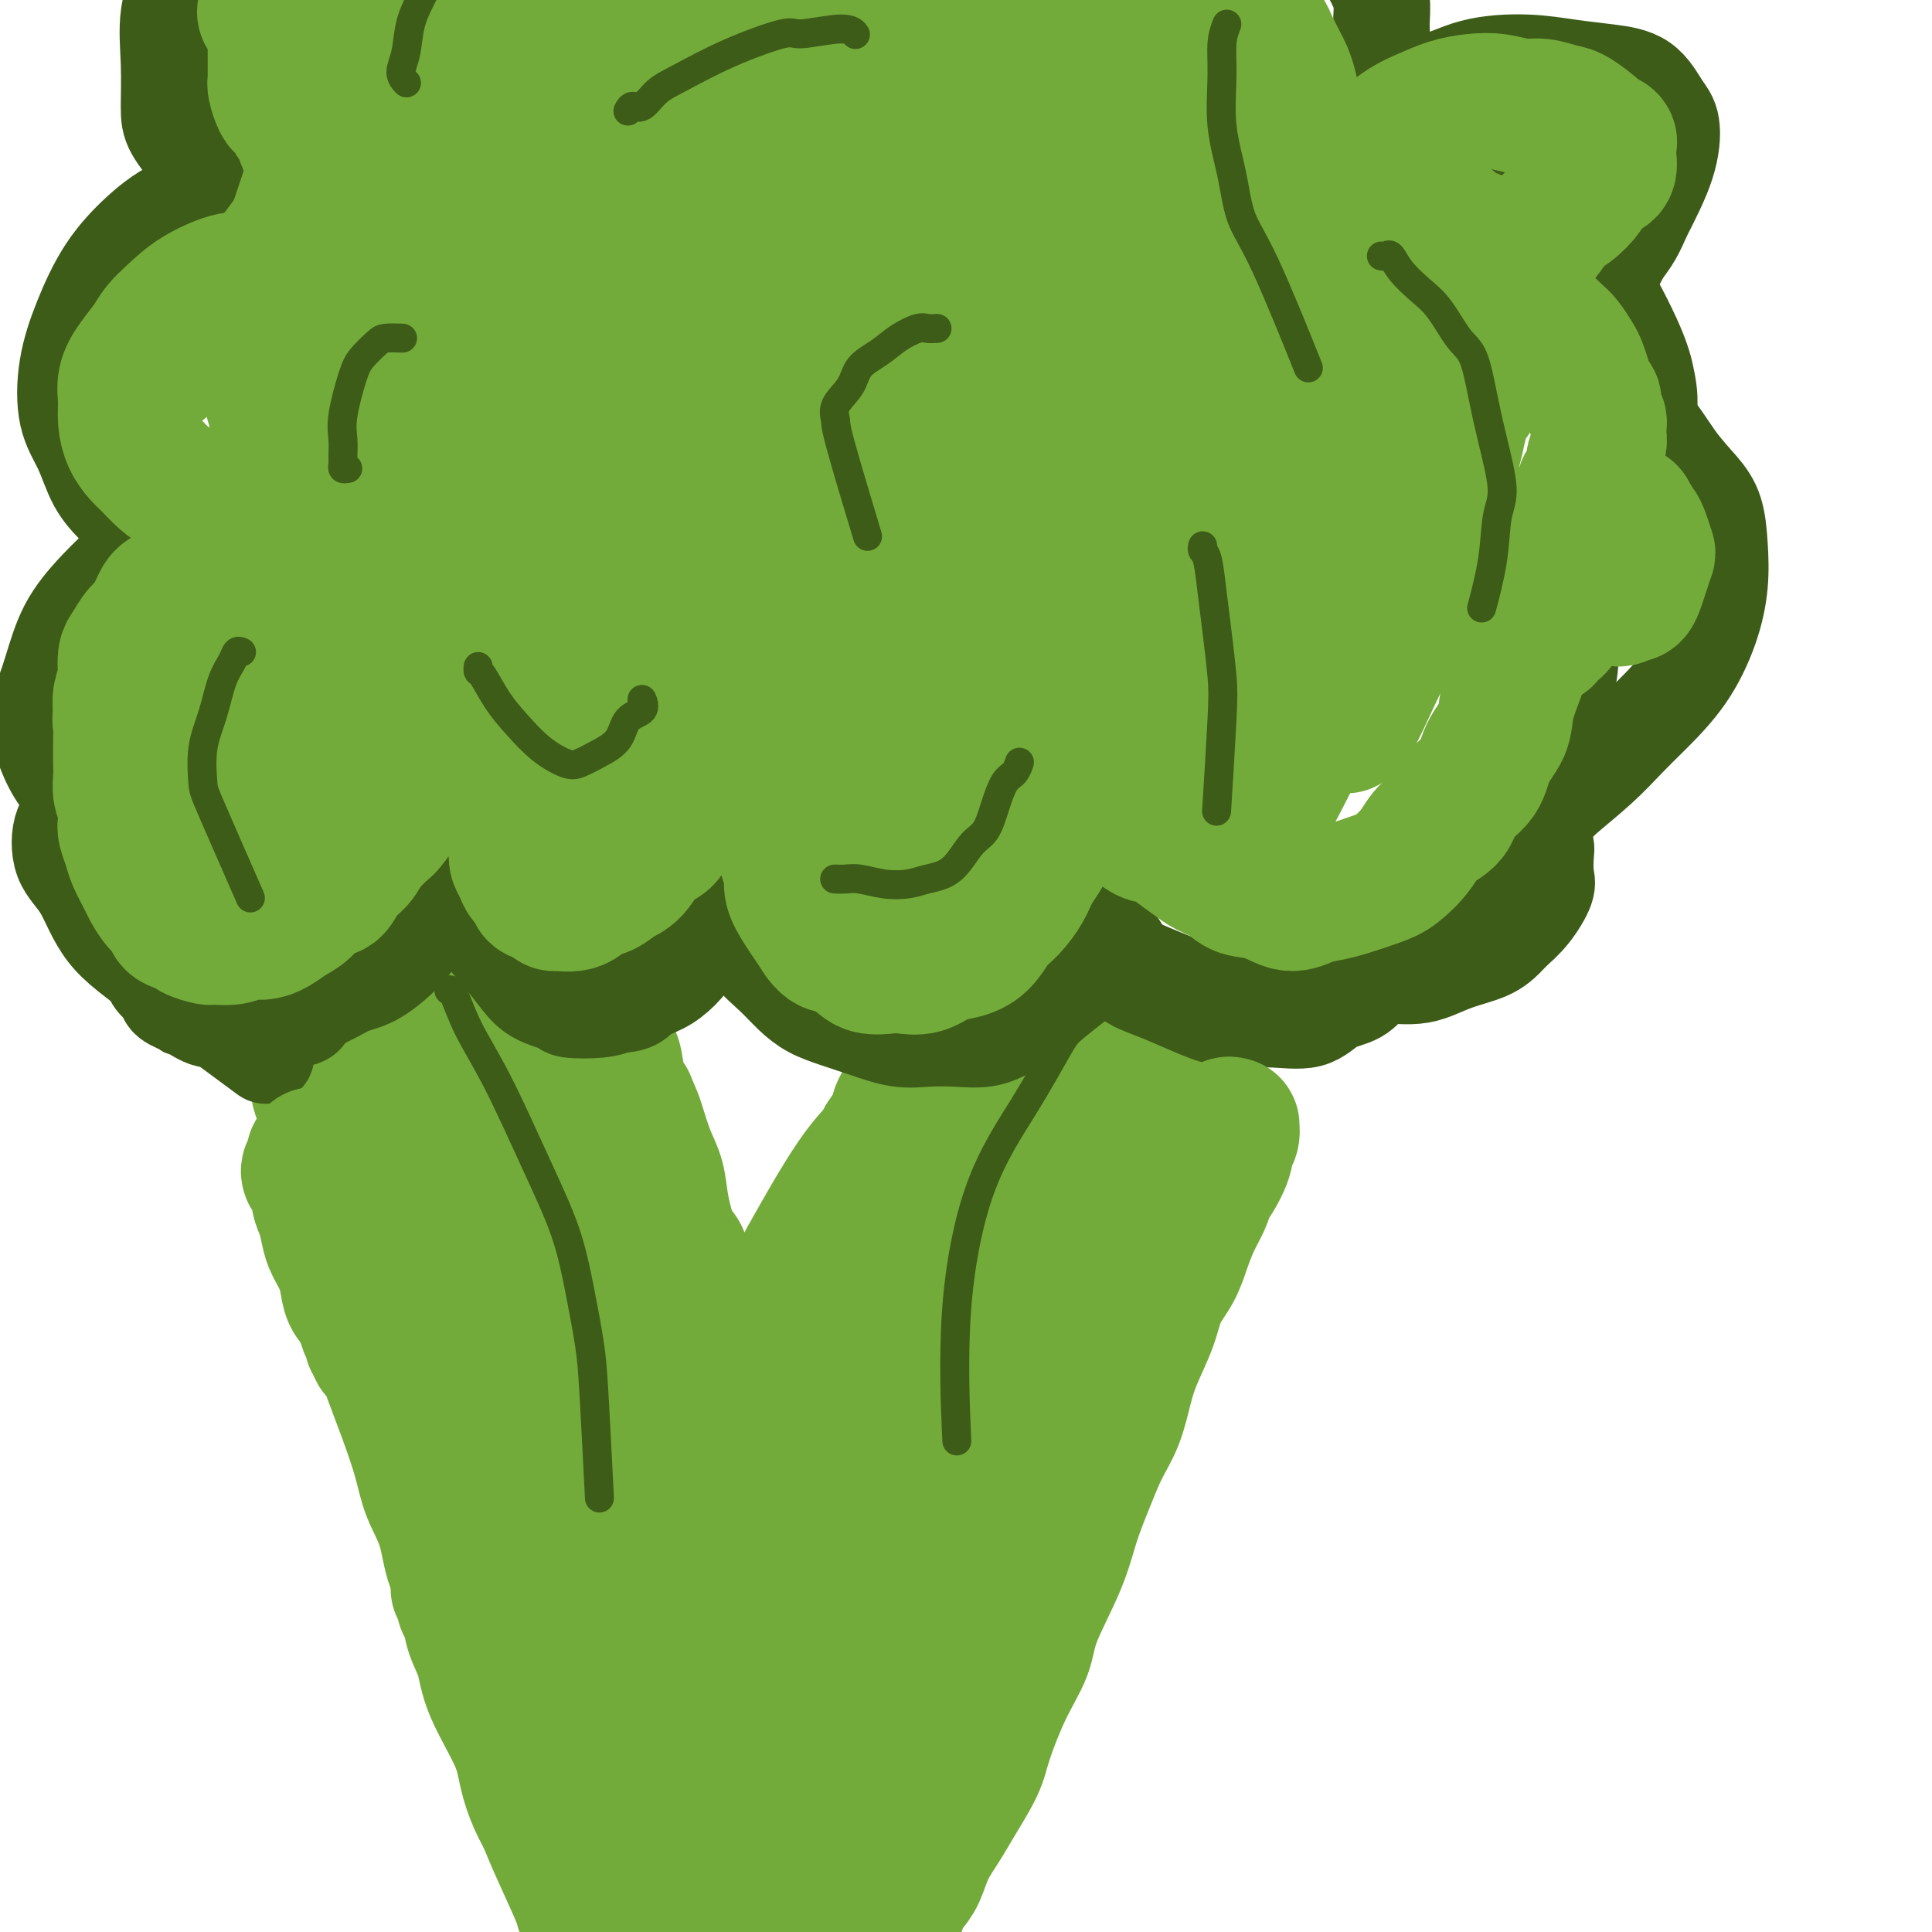 <svg viewBox='0 0 400 400' version='1.1' xmlns='http://www.w3.org/2000/svg' xmlns:xlink='http://www.w3.org/1999/xlink'><g fill='none' stroke='#73AB3A' stroke-width='28' stroke-linecap='round' stroke-linejoin='round'><path d='M75,214c-0.267,-0.002 -0.534,-0.005 0,0c0.534,0.005 1.868,0.016 3,0c1.132,-0.016 2.063,-0.061 3,0c0.937,0.061 1.880,0.227 3,0c1.120,-0.227 2.416,-0.845 4,-1c1.584,-0.155 3.456,0.155 5,0c1.544,-0.155 2.760,-0.774 4,-1c1.240,-0.226 2.502,-0.061 4,0c1.498,0.061 3.230,0.016 5,0c1.770,-0.016 3.577,-0.004 5,0c1.423,0.004 2.462,0.001 3,0c0.538,-0.001 0.574,-0.000 1,0c0.426,0.000 1.242,0.000 2,0c0.758,-0.000 1.460,0.000 2,0c0.540,-0.000 0.919,-0.001 1,0c0.081,0.001 -0.137,0.002 0,0c0.137,-0.002 0.628,-0.009 1,0c0.372,0.009 0.623,0.033 1,0c0.377,-0.033 0.878,-0.125 1,0c0.122,0.125 -0.137,0.466 0,1c0.137,0.534 0.669,1.262 1,2c0.331,0.738 0.460,1.486 1,2c0.540,0.514 1.492,0.792 2,2c0.508,1.208 0.574,3.345 1,5c0.426,1.655 1.213,2.827 2,4'/><path d='M130,228c1.444,3.306 1.556,3.572 2,5c0.444,1.428 1.222,4.019 2,6c0.778,1.981 1.556,3.351 2,5c0.444,1.649 0.555,3.577 1,6c0.445,2.423 1.223,5.342 2,7c0.777,1.658 1.551,2.056 2,3c0.449,0.944 0.573,2.436 1,4c0.427,1.564 1.157,3.202 2,5c0.843,1.798 1.798,3.757 2,5c0.202,1.243 -0.348,1.771 0,3c0.348,1.229 1.596,3.159 2,4c0.404,0.841 -0.036,0.593 0,1c0.036,0.407 0.548,1.469 1,2c0.452,0.531 0.842,0.531 1,1c0.158,0.469 0.083,1.407 0,2c-0.083,0.593 -0.173,0.840 0,1c0.173,0.160 0.611,0.233 1,0c0.389,-0.233 0.730,-0.772 1,-1c0.270,-0.228 0.470,-0.144 1,-1c0.530,-0.856 1.389,-2.650 2,-4c0.611,-1.350 0.973,-2.255 2,-4c1.027,-1.745 2.720,-4.332 4,-6c1.280,-1.668 2.148,-2.419 3,-4c0.852,-1.581 1.690,-3.993 2,-5c0.310,-1.007 0.093,-0.610 2,-4c1.907,-3.390 5.936,-10.566 9,-15c3.064,-4.434 5.161,-6.124 6,-7c0.839,-0.876 0.419,-0.938 0,-1'/><path d='M183,236c5.283,-8.037 1.992,-2.628 1,-1c-0.992,1.628 0.316,-0.523 1,-2c0.684,-1.477 0.742,-2.279 1,-3c0.258,-0.721 0.714,-1.360 1,-2c0.286,-0.640 0.402,-1.281 1,-2c0.598,-0.719 1.677,-1.516 2,-2c0.323,-0.484 -0.110,-0.654 0,-1c0.110,-0.346 0.765,-0.867 1,-1c0.235,-0.133 0.051,0.122 0,0c-0.051,-0.122 0.031,-0.621 0,-1c-0.031,-0.379 -0.175,-0.637 0,-1c0.175,-0.363 0.668,-0.832 1,-1c0.332,-0.168 0.504,-0.035 1,0c0.496,0.035 1.317,-0.029 2,0c0.683,0.029 1.227,0.151 2,0c0.773,-0.151 1.773,-0.577 3,-1c1.227,-0.423 2.680,-0.844 4,-1c1.320,-0.156 2.505,-0.045 4,0c1.495,0.045 3.299,0.026 5,0c1.701,-0.026 3.299,-0.060 5,0c1.701,0.060 3.504,0.212 5,0c1.496,-0.212 2.684,-0.790 4,-1c1.316,-0.210 2.761,-0.052 4,0c1.239,0.052 2.272,-0.001 3,0c0.728,0.001 1.151,0.056 2,0c0.849,-0.056 2.125,-0.222 3,0c0.875,0.222 1.348,0.833 2,1c0.652,0.167 1.483,-0.109 2,0c0.517,0.109 0.719,0.603 1,1c0.281,0.397 0.640,0.699 1,1'/><path d='M245,219c2.967,0.473 1.383,0.154 1,0c-0.383,-0.154 0.434,-0.145 1,0c0.566,0.145 0.882,0.426 1,1c0.118,0.574 0.039,1.440 0,2c-0.039,0.560 -0.037,0.812 0,1c0.037,0.188 0.109,0.310 0,1c-0.109,0.690 -0.397,1.946 -1,3c-0.603,1.054 -1.519,1.904 -2,3c-0.481,1.096 -0.528,2.438 -1,4c-0.472,1.562 -1.371,3.343 -2,5c-0.629,1.657 -0.989,3.191 -2,5c-1.011,1.809 -2.672,3.893 -4,6c-1.328,2.107 -2.323,4.236 -3,6c-0.677,1.764 -1.037,3.163 -2,5c-0.963,1.837 -2.529,4.111 -4,6c-1.471,1.889 -2.845,3.394 -4,5c-1.155,1.606 -2.089,3.314 -3,5c-0.911,1.686 -1.799,3.349 -3,5c-1.201,1.651 -2.716,3.290 -4,5c-1.284,1.710 -2.336,3.493 -4,6c-1.664,2.507 -3.939,5.740 -6,8c-2.061,2.260 -3.907,3.547 -5,5c-1.093,1.453 -1.432,3.073 -3,5c-1.568,1.927 -4.363,4.160 -6,6c-1.637,1.840 -2.114,3.287 -3,5c-0.886,1.713 -2.181,3.694 -3,5c-0.819,1.306 -1.161,1.938 -2,3c-0.839,1.062 -2.173,2.553 -3,4c-0.827,1.447 -1.146,2.851 -2,4c-0.854,1.149 -2.244,2.043 -3,3c-0.756,0.957 -0.878,1.979 -1,3'/><path d='M172,344c-9.456,13.375 -3.594,5.313 -2,3c1.594,-2.313 -1.078,1.124 -2,3c-0.922,1.876 -0.093,2.193 0,3c0.093,0.807 -0.549,2.105 -1,3c-0.451,0.895 -0.709,1.387 -1,2c-0.291,0.613 -0.613,1.348 -1,2c-0.387,0.652 -0.838,1.223 -1,2c-0.162,0.777 -0.033,1.761 0,2c0.033,0.239 -0.029,-0.268 0,0c0.029,0.268 0.149,1.312 0,2c-0.149,0.688 -0.566,1.022 -1,1c-0.434,-0.022 -0.886,-0.399 -1,0c-0.114,0.399 0.110,1.575 0,2c-0.110,0.425 -0.554,0.099 -1,0c-0.446,-0.099 -0.893,0.030 -1,0c-0.107,-0.030 0.126,-0.218 0,0c-0.126,0.218 -0.612,0.843 -1,1c-0.388,0.157 -0.677,-0.155 -1,0c-0.323,0.155 -0.678,0.775 -1,1c-0.322,0.225 -0.610,0.055 -1,0c-0.390,-0.055 -0.881,0.005 -1,0c-0.119,-0.005 0.133,-0.073 0,0c-0.133,0.073 -0.651,0.289 -1,0c-0.349,-0.289 -0.528,-1.083 -1,-2c-0.472,-0.917 -1.236,-1.959 -2,-3'/><path d='M151,366c-1.090,-0.958 -1.815,-0.854 -3,-3c-1.185,-2.146 -2.829,-6.542 -4,-10c-1.171,-3.458 -1.870,-5.977 -3,-9c-1.130,-3.023 -2.690,-6.550 -4,-10c-1.310,-3.450 -2.369,-6.822 -4,-10c-1.631,-3.178 -3.833,-6.163 -5,-9c-1.167,-2.837 -1.299,-5.526 -2,-8c-0.701,-2.474 -1.971,-4.733 -3,-7c-1.029,-2.267 -1.815,-4.541 -3,-7c-1.185,-2.459 -2.767,-5.102 -4,-7c-1.233,-1.898 -2.115,-3.052 -3,-5c-0.885,-1.948 -1.773,-4.692 -3,-7c-1.227,-2.308 -2.794,-4.181 -4,-6c-1.206,-1.819 -2.050,-3.584 -3,-5c-0.950,-1.416 -2.004,-2.484 -3,-4c-0.996,-1.516 -1.933,-3.481 -3,-5c-1.067,-1.519 -2.264,-2.592 -3,-4c-0.736,-1.408 -1.012,-3.150 -2,-4c-0.988,-0.850 -2.687,-0.809 -4,-2c-1.313,-1.191 -2.238,-3.615 -3,-5c-0.762,-1.385 -1.361,-1.730 -2,-2c-0.639,-0.270 -1.319,-0.465 -2,-1c-0.681,-0.535 -1.362,-1.411 -2,-2c-0.638,-0.589 -1.232,-0.890 -2,-1c-0.768,-0.110 -1.711,-0.030 -2,0c-0.289,0.030 0.076,0.008 0,0c-0.076,-0.008 -0.593,-0.002 -1,0c-0.407,0.002 -0.703,0.001 -1,0'/><path d='M73,233c-0.492,0.824 1.277,3.382 2,5c0.723,1.618 0.401,2.294 1,4c0.599,1.706 2.118,4.443 3,7c0.882,2.557 1.125,4.934 2,7c0.875,2.066 2.380,3.822 3,5c0.620,1.178 0.354,1.779 1,3c0.646,1.221 2.203,3.062 3,4c0.797,0.938 0.833,0.974 1,1c0.167,0.026 0.465,0.042 1,0c0.535,-0.042 1.306,-0.144 2,-1c0.694,-0.856 1.310,-2.467 2,-4c0.690,-1.533 1.454,-2.988 2,-5c0.546,-2.012 0.874,-4.583 1,-7c0.126,-2.417 0.049,-4.682 0,-7c-0.049,-2.318 -0.069,-4.689 0,-7c0.069,-2.311 0.226,-4.563 0,-7c-0.226,-2.437 -0.837,-5.058 -1,-7c-0.163,-1.942 0.120,-3.205 0,-4c-0.120,-0.795 -0.644,-1.123 -1,-2c-0.356,-0.877 -0.544,-2.302 0,-2c0.544,0.302 1.819,2.331 2,3c0.181,0.669 -0.731,-0.023 0,2c0.731,2.023 3.106,6.762 5,12c1.894,5.238 3.306,10.975 5,17c1.694,6.025 3.669,12.338 5,17c1.331,4.662 2.016,7.672 3,12c0.984,4.328 2.265,9.973 3,13c0.735,3.027 0.924,3.436 1,4c0.076,0.564 0.038,1.282 0,2'/><path d='M119,298c3.747,12.932 1.116,4.261 0,1c-1.116,-3.261 -0.715,-1.111 -1,-1c-0.285,0.111 -1.256,-1.817 -2,-4c-0.744,-2.183 -1.260,-4.622 -2,-8c-0.740,-3.378 -1.704,-7.696 -3,-12c-1.296,-4.304 -2.922,-8.592 -4,-12c-1.078,-3.408 -1.607,-5.934 -2,-8c-0.393,-2.066 -0.652,-3.672 -1,-5c-0.348,-1.328 -0.787,-2.376 -1,-3c-0.213,-0.624 -0.202,-0.822 0,-1c0.202,-0.178 0.595,-0.335 1,0c0.405,0.335 0.823,1.162 2,4c1.177,2.838 3.113,7.687 5,13c1.887,5.313 3.724,11.090 6,17c2.276,5.910 4.992,11.955 7,17c2.008,5.045 3.307,9.092 5,13c1.693,3.908 3.778,7.676 5,10c1.222,2.324 1.581,3.204 2,4c0.419,0.796 0.898,1.510 1,2c0.102,0.490 -0.172,0.758 0,1c0.172,0.242 0.792,0.458 1,-1c0.208,-1.458 0.006,-4.591 0,-8c-0.006,-3.409 0.184,-7.095 0,-11c-0.184,-3.905 -0.742,-8.030 -1,-12c-0.258,-3.970 -0.217,-7.785 -1,-11c-0.783,-3.215 -2.389,-5.831 -3,-8c-0.611,-2.169 -0.226,-3.891 0,-5c0.226,-1.109 0.291,-1.606 0,-2c-0.291,-0.394 -0.940,-0.684 -1,0c-0.060,0.684 0.470,2.342 1,4'/><path d='M133,272c-0.147,-6.231 1.487,5.190 3,13c1.513,7.810 2.907,12.008 4,16c1.093,3.992 1.886,7.779 3,11c1.114,3.221 2.548,5.878 3,8c0.452,2.122 -0.080,3.710 0,5c0.080,1.290 0.770,2.283 1,3c0.230,0.717 -0.002,1.158 0,1c0.002,-0.158 0.238,-0.914 0,-2c-0.238,-1.086 -0.949,-2.502 -2,-6c-1.051,-3.498 -2.440,-9.079 -4,-14c-1.560,-4.921 -3.290,-9.184 -6,-17c-2.710,-7.816 -6.401,-19.186 -9,-26c-2.599,-6.814 -4.108,-9.073 -5,-12c-0.892,-2.927 -1.169,-6.524 -2,-9c-0.831,-2.476 -2.215,-3.833 -3,-5c-0.785,-1.167 -0.969,-2.144 -1,-3c-0.031,-0.856 0.091,-1.592 0,-2c-0.091,-0.408 -0.394,-0.488 -1,-1c-0.606,-0.512 -1.513,-1.457 -2,-2c-0.487,-0.543 -0.554,-0.685 -1,-1c-0.446,-0.315 -1.272,-0.802 -2,-1c-0.728,-0.198 -1.360,-0.108 -2,0c-0.640,0.108 -1.289,0.235 -2,0c-0.711,-0.235 -1.486,-0.833 -2,-1c-0.514,-0.167 -0.768,0.097 -1,0c-0.232,-0.097 -0.443,-0.554 -1,-1c-0.557,-0.446 -1.461,-0.882 -2,-1c-0.539,-0.118 -0.711,0.082 -1,0c-0.289,-0.082 -0.693,-0.445 -1,-1c-0.307,-0.555 -0.516,-1.301 -1,-2c-0.484,-0.699 -1.242,-1.349 -2,-2'/><path d='M94,220c-3.111,-2.096 -0.887,-1.335 0,-1c0.887,0.335 0.438,0.244 0,0c-0.438,-0.244 -0.864,-0.643 -1,-1c-0.136,-0.357 0.017,-0.673 0,-1c-0.017,-0.327 -0.205,-0.666 0,-1c0.205,-0.334 0.803,-0.664 1,-1c0.197,-0.336 -0.006,-0.679 0,-1c0.006,-0.321 0.220,-0.622 0,-1c-0.220,-0.378 -0.873,-0.833 -1,-1c-0.127,-0.167 0.273,-0.044 0,0c-0.273,0.044 -1.218,0.011 -2,0c-0.782,-0.011 -1.400,-0.000 -2,0c-0.600,0.000 -1.180,-0.010 -2,0c-0.820,0.010 -1.878,0.040 -3,0c-1.122,-0.040 -2.308,-0.150 -3,0c-0.692,0.150 -0.891,0.561 -2,1c-1.109,0.439 -3.127,0.905 -4,1c-0.873,0.095 -0.601,-0.180 -1,0c-0.399,0.180 -1.469,0.817 -2,1c-0.531,0.183 -0.524,-0.087 -1,0c-0.476,0.087 -1.434,0.530 -2,1c-0.566,0.470 -0.740,0.968 -1,1c-0.260,0.032 -0.606,-0.403 -1,0c-0.394,0.403 -0.838,1.644 -1,2c-0.162,0.356 -0.044,-0.173 0,0c0.044,0.173 0.012,1.050 0,2c-0.012,0.950 -0.006,1.975 0,3'/><path d='M66,224c-0.342,1.935 0.302,2.771 1,4c0.698,1.229 1.450,2.851 2,5c0.550,2.149 0.899,4.825 2,7c1.101,2.175 2.953,3.849 4,6c1.047,2.151 1.289,4.780 2,7c0.711,2.220 1.890,4.030 3,6c1.110,1.970 2.150,4.101 4,8c1.850,3.899 4.511,9.567 6,13c1.489,3.433 1.808,4.631 3,8c1.192,3.369 3.258,8.910 5,13c1.742,4.090 3.161,6.728 5,10c1.839,3.272 4.099,7.179 6,11c1.901,3.821 3.445,7.557 5,11c1.555,3.443 3.122,6.593 4,9c0.878,2.407 1.068,4.072 2,6c0.932,1.928 2.608,4.120 4,6c1.392,1.880 2.502,3.448 3,5c0.498,1.552 0.384,3.087 1,4c0.616,0.913 1.961,1.203 3,2c1.039,0.797 1.771,2.101 2,3c0.229,0.899 -0.043,1.393 0,2c0.043,0.607 0.403,1.329 1,2c0.597,0.671 1.431,1.293 2,2c0.569,0.707 0.875,1.499 1,2c0.125,0.501 0.071,0.711 0,1c-0.071,0.289 -0.159,0.655 0,1c0.159,0.345 0.565,0.667 1,1c0.435,0.333 0.900,0.677 1,1c0.100,0.323 -0.165,0.625 0,1c0.165,0.375 0.762,0.821 1,1c0.238,0.179 0.119,0.089 0,0'/><path d='M140,382c3.257,5.263 1.401,1.422 1,0c-0.401,-1.422 0.654,-0.425 1,0c0.346,0.425 -0.018,0.276 0,0c0.018,-0.276 0.417,-0.680 1,-1c0.583,-0.320 1.352,-0.556 2,-1c0.648,-0.444 1.177,-1.096 2,-2c0.823,-0.904 1.940,-2.061 3,-3c1.060,-0.939 2.061,-1.659 3,-3c0.939,-1.341 1.814,-3.302 3,-5c1.186,-1.698 2.681,-3.134 4,-5c1.319,-1.866 2.461,-4.162 4,-6c1.539,-1.838 3.475,-3.217 5,-5c1.525,-1.783 2.638,-3.968 5,-7c2.362,-3.032 5.972,-6.910 8,-10c2.028,-3.090 2.473,-5.391 4,-8c1.527,-2.609 4.135,-5.525 6,-8c1.865,-2.475 2.986,-4.507 5,-8c2.014,-3.493 4.920,-8.446 7,-12c2.080,-3.554 3.336,-5.707 5,-8c1.664,-2.293 3.738,-4.724 5,-7c1.262,-2.276 1.712,-4.397 3,-7c1.288,-2.603 3.414,-5.687 5,-8c1.586,-2.313 2.634,-3.854 4,-6c1.366,-2.146 3.051,-4.895 4,-7c0.949,-2.105 1.162,-3.566 2,-5c0.838,-1.434 2.302,-2.843 3,-4c0.698,-1.157 0.632,-2.064 1,-3c0.368,-0.936 1.171,-1.900 2,-3c0.829,-1.100 1.685,-2.335 2,-3c0.315,-0.665 0.090,-0.762 0,-1c-0.090,-0.238 -0.045,-0.619 0,-1'/><path d='M240,235c8.972,-15.478 2.401,-4.672 0,-1c-2.401,3.672 -0.631,0.210 0,-1c0.631,-1.210 0.124,-0.170 0,0c-0.124,0.170 0.136,-0.532 0,-1c-0.136,-0.468 -0.669,-0.703 -1,-1c-0.331,-0.297 -0.459,-0.656 -1,-1c-0.541,-0.344 -1.496,-0.673 -2,-1c-0.504,-0.327 -0.558,-0.651 -1,-1c-0.442,-0.349 -1.273,-0.724 -2,-1c-0.727,-0.276 -1.350,-0.454 -2,-1c-0.650,-0.546 -1.328,-1.460 -2,-2c-0.672,-0.540 -1.338,-0.705 -2,-1c-0.662,-0.295 -1.321,-0.720 -2,-1c-0.679,-0.280 -1.377,-0.415 -2,-1c-0.623,-0.585 -1.172,-1.620 -2,-2c-0.828,-0.380 -1.936,-0.104 -3,0c-1.064,0.104 -2.084,0.035 -3,0c-0.916,-0.035 -1.728,-0.035 -3,0c-1.272,0.035 -3.003,0.106 -4,0c-0.997,-0.106 -1.260,-0.387 -2,0c-0.740,0.387 -1.956,1.444 -3,2c-1.044,0.556 -1.917,0.613 -3,1c-1.083,0.387 -2.377,1.104 -4,2c-1.623,0.896 -3.575,1.971 -5,3c-1.425,1.029 -2.323,2.011 -3,3c-0.677,0.989 -1.132,1.986 -3,5c-1.868,3.014 -5.150,8.045 -7,12c-1.850,3.955 -2.267,6.834 -3,10c-0.733,3.166 -1.781,6.619 -3,10c-1.219,3.381 -2.610,6.691 -4,10'/><path d='M168,277c-2.273,7.143 -2.956,10.000 -4,13c-1.044,3.000 -2.447,6.144 -4,9c-1.553,2.856 -3.254,5.423 -4,8c-0.746,2.577 -0.536,5.163 -1,7c-0.464,1.837 -1.602,2.924 -2,4c-0.398,1.076 -0.056,2.141 0,3c0.056,0.859 -0.173,1.513 0,2c0.173,0.487 0.748,0.807 1,1c0.252,0.193 0.183,0.260 1,0c0.817,-0.260 2.522,-0.847 4,-2c1.478,-1.153 2.730,-2.873 5,-5c2.270,-2.127 5.559,-4.662 8,-7c2.441,-2.338 4.036,-4.479 7,-8c2.964,-3.521 7.298,-8.421 10,-12c2.702,-3.579 3.772,-5.838 5,-8c1.228,-2.162 2.613,-4.229 4,-6c1.387,-1.771 2.776,-3.246 4,-5c1.224,-1.754 2.285,-3.787 3,-5c0.715,-1.213 1.085,-1.605 1,-2c-0.085,-0.395 -0.626,-0.792 -1,-1c-0.374,-0.208 -0.581,-0.228 -2,0c-1.419,0.228 -4.051,0.704 -7,2c-2.949,1.296 -6.215,3.411 -10,6c-3.785,2.589 -8.089,5.653 -12,9c-3.911,3.347 -7.431,6.977 -10,10c-2.569,3.023 -4.188,5.440 -6,8c-1.812,2.560 -3.817,5.263 -5,7c-1.183,1.737 -1.544,2.507 -2,4c-0.456,1.493 -1.007,3.710 -1,5c0.007,1.290 0.574,1.654 1,2c0.426,0.346 0.713,0.673 1,1'/><path d='M152,317c0.713,1.098 1.997,-0.158 4,-1c2.003,-0.842 4.725,-1.270 8,-3c3.275,-1.730 7.103,-4.762 10,-7c2.897,-2.238 4.862,-3.683 9,-8c4.138,-4.317 10.449,-11.505 14,-16c3.551,-4.495 4.343,-6.295 7,-11c2.657,-4.705 7.181,-12.314 10,-17c2.819,-4.686 3.933,-6.450 5,-9c1.067,-2.550 2.085,-5.887 3,-8c0.915,-2.113 1.726,-3.001 2,-4c0.274,-0.999 0.011,-2.108 0,-3c-0.011,-0.892 0.230,-1.566 0,-2c-0.230,-0.434 -0.931,-0.626 -2,0c-1.069,0.626 -2.506,2.071 -5,4c-2.494,1.929 -6.043,4.341 -10,9c-3.957,4.659 -8.320,11.564 -12,18c-3.680,6.436 -6.677,12.403 -10,19c-3.323,6.597 -6.973,13.823 -10,21c-3.027,7.177 -5.432,14.304 -8,20c-2.568,5.696 -5.301,9.959 -7,14c-1.699,4.041 -2.365,7.859 -3,11c-0.635,3.141 -1.238,5.603 -2,9c-0.762,3.397 -1.683,7.727 -2,10c-0.317,2.273 -0.030,2.488 0,3c0.030,0.512 -0.197,1.321 0,2c0.197,0.679 0.817,1.229 2,1c1.183,-0.229 2.930,-1.235 5,-2c2.070,-0.765 4.462,-1.287 7,-3c2.538,-1.713 5.222,-4.615 8,-7c2.778,-2.385 5.651,-4.253 8,-6c2.349,-1.747 4.175,-3.374 6,-5'/><path d='M189,346c4.139,-4.011 3.488,-5.040 4,-6c0.512,-0.960 2.188,-1.851 3,-3c0.812,-1.149 0.761,-2.556 1,-3c0.239,-0.444 0.769,0.073 1,0c0.231,-0.073 0.165,-0.738 0,-1c-0.165,-0.262 -0.427,-0.122 -1,0c-0.573,0.122 -1.455,0.226 -3,1c-1.545,0.774 -3.753,2.218 -6,4c-2.247,1.782 -4.534,3.902 -7,6c-2.466,2.098 -5.112,4.175 -8,7c-2.888,2.825 -6.020,6.398 -8,9c-1.980,2.602 -2.809,4.233 -5,7c-2.191,2.767 -5.743,6.671 -8,9c-2.257,2.329 -3.218,3.084 -4,4c-0.782,0.916 -1.385,1.995 -2,3c-0.615,1.005 -1.242,1.938 -2,3c-0.758,1.062 -1.645,2.254 -2,3c-0.355,0.746 -0.177,1.048 0,1c0.177,-0.048 0.353,-0.444 1,-1c0.647,-0.556 1.764,-1.271 3,-2c1.236,-0.729 2.589,-1.472 5,-3c2.411,-1.528 5.880,-3.841 9,-6c3.120,-2.159 5.892,-4.166 9,-7c3.108,-2.834 6.551,-6.497 10,-10c3.449,-3.503 6.904,-6.846 10,-10c3.096,-3.154 5.834,-6.118 10,-13c4.166,-6.882 9.762,-17.680 12,-22c2.238,-4.320 1.119,-2.160 0,0'/></g>
<g fill='none' stroke='#3D5C18' stroke-width='6' stroke-linecap='round' stroke-linejoin='round'><path d='M227,209c-1.924,1.506 -3.847,3.013 -5,4c-1.153,0.987 -1.535,1.456 -3,4c-1.465,2.544 -4.014,7.165 -7,12c-2.986,4.835 -6.409,9.884 -9,17c-2.591,7.116 -4.352,16.301 -5,26c-0.648,9.699 -0.185,19.914 0,24c0.185,4.086 0.093,2.043 0,0'/><path d='M93,205c-0.057,0.040 -0.113,0.080 0,0c0.113,-0.080 0.397,-0.281 1,1c0.603,1.281 1.526,4.042 3,7c1.474,2.958 3.498,6.113 6,11c2.502,4.887 5.482,11.507 8,17c2.518,5.493 4.573,9.861 6,14c1.427,4.139 2.225,8.051 3,12c0.775,3.949 1.527,7.935 2,11c0.473,3.065 0.666,5.210 1,11c0.334,5.790 0.810,15.226 1,19c0.190,3.774 0.095,1.887 0,0'/><path d='M55,115c-0.323,-0.195 -0.645,-0.389 -1,0c-0.355,0.389 -0.742,1.363 -1,2c-0.258,0.637 -0.389,0.938 -1,2c-0.611,1.062 -1.704,2.884 -3,5c-1.296,2.116 -2.795,4.526 -4,7c-1.205,2.474 -2.117,5.012 -3,8c-0.883,2.988 -1.738,6.425 -3,10c-1.262,3.575 -2.931,7.287 -4,13c-1.069,5.713 -1.537,13.429 -2,18c-0.463,4.571 -0.920,5.999 -1,8c-0.080,2.001 0.218,4.576 0,7c-0.218,2.424 -0.953,4.697 -1,7c-0.047,2.303 0.593,4.635 1,6c0.407,1.365 0.582,1.764 1,3c0.418,1.236 1.080,3.309 2,4c0.920,0.691 2.097,0.001 3,0c0.903,-0.001 1.530,0.686 3,1c1.470,0.314 3.782,0.253 6,0c2.218,-0.253 4.342,-0.700 7,-1c2.658,-0.300 5.849,-0.453 8,-1c2.151,-0.547 3.262,-1.487 5,-3c1.738,-1.513 4.103,-3.598 6,-5c1.897,-1.402 3.327,-2.120 5,-4c1.673,-1.880 3.591,-4.922 5,-7c1.409,-2.078 2.310,-3.190 3,-5c0.690,-1.810 1.168,-4.316 2,-6c0.832,-1.684 2.017,-2.544 3,-4c0.983,-1.456 1.765,-3.507 2,-5c0.235,-1.493 -0.076,-2.426 0,-3c0.076,-0.574 0.538,-0.787 1,-1'/><path d='M94,171c1.702,-3.951 0.458,-1.828 0,-1c-0.458,0.828 -0.131,0.363 0,1c0.131,0.637 0.064,2.377 0,4c-0.064,1.623 -0.126,3.131 0,5c0.126,1.869 0.438,4.100 1,6c0.562,1.900 1.373,3.467 2,5c0.627,1.533 1.069,3.030 2,5c0.931,1.970 2.351,4.413 4,6c1.649,1.587 3.528,2.318 5,3c1.472,0.682 2.536,1.315 4,2c1.464,0.685 3.327,1.422 5,2c1.673,0.578 3.154,0.998 5,1c1.846,0.002 4.057,-0.415 6,-1c1.943,-0.585 3.619,-1.340 5,-2c1.381,-0.660 2.465,-1.225 4,-2c1.535,-0.775 3.519,-1.759 5,-3c1.481,-1.241 2.460,-2.739 3,-4c0.540,-1.261 0.642,-2.285 1,-3c0.358,-0.715 0.972,-1.120 2,-2c1.028,-0.880 2.472,-2.236 3,-3c0.528,-0.764 0.142,-0.936 0,-1c-0.142,-0.064 -0.041,-0.018 0,0c0.041,0.018 0.020,0.009 0,0'/></g>
<g fill='none' stroke='#3D5C18' stroke-width='20' stroke-linecap='round' stroke-linejoin='round'><path d='M57,113c-0.368,-0.095 -0.735,-0.190 -1,0c-0.265,0.190 -0.426,0.665 -1,1c-0.574,0.335 -1.561,0.531 -2,1c-0.439,0.469 -0.330,1.212 -1,2c-0.670,0.788 -2.119,1.622 -3,3c-0.881,1.378 -1.194,3.300 -2,5c-0.806,1.700 -2.103,3.177 -3,5c-0.897,1.823 -1.393,3.993 -2,6c-0.607,2.007 -1.327,3.853 -2,6c-0.673,2.147 -1.301,4.597 -2,7c-0.699,2.403 -1.470,4.761 -2,7c-0.530,2.239 -0.820,4.361 -1,6c-0.180,1.639 -0.249,2.796 -1,5c-0.751,2.204 -2.184,5.453 -3,8c-0.816,2.547 -1.013,4.390 -1,6c0.013,1.610 0.238,2.986 0,5c-0.238,2.014 -0.938,4.665 -1,6c-0.062,1.335 0.512,1.355 1,2c0.488,0.645 0.888,1.916 1,3c0.112,1.084 -0.063,1.981 0,3c0.063,1.019 0.365,2.162 1,3c0.635,0.838 1.603,1.372 2,2c0.397,0.628 0.223,1.349 1,2c0.777,0.651 2.503,1.233 4,2c1.497,0.767 2.763,1.719 4,2c1.237,0.281 2.445,-0.110 4,0c1.555,0.110 3.457,0.722 5,1c1.543,0.278 2.727,0.222 4,0c1.273,-0.222 2.637,-0.611 4,-1'/><path d='M60,211c3.901,0.010 3.153,-0.966 4,-2c0.847,-1.034 3.290,-2.128 5,-3c1.710,-0.872 2.688,-1.523 4,-2c1.312,-0.477 2.957,-0.780 5,-2c2.043,-1.220 4.482,-3.359 6,-5c1.518,-1.641 2.115,-2.785 3,-4c0.885,-1.215 2.058,-2.500 3,-4c0.942,-1.500 1.654,-3.214 3,-6c1.346,-2.786 3.327,-6.643 4,-8c0.673,-1.357 0.036,-0.212 0,-1c-0.036,-0.788 0.527,-3.508 1,-5c0.473,-1.492 0.856,-1.757 1,-2c0.144,-0.243 0.049,-0.464 0,-1c-0.049,-0.536 -0.052,-1.386 0,-2c0.052,-0.614 0.157,-0.991 0,-1c-0.157,-0.009 -0.577,0.350 -1,1c-0.423,0.650 -0.848,1.591 -1,3c-0.152,1.409 -0.032,3.287 0,5c0.032,1.713 -0.026,3.261 0,5c0.026,1.739 0.135,3.668 0,5c-0.135,1.332 -0.513,2.065 0,4c0.513,1.935 1.917,5.071 3,7c1.083,1.929 1.844,2.650 3,4c1.156,1.350 2.707,3.329 4,5c1.293,1.671 2.327,3.033 4,4c1.673,0.967 3.985,1.537 5,2c1.015,0.463 0.735,0.817 2,1c1.265,0.183 4.076,0.195 6,0c1.924,-0.195 2.962,-0.598 4,-1'/><path d='M128,208c3.573,-0.058 4.007,-1.202 5,-2c0.993,-0.798 2.545,-1.249 4,-2c1.455,-0.751 2.813,-1.803 4,-3c1.187,-1.197 2.202,-2.541 3,-4c0.798,-1.459 1.379,-3.034 2,-4c0.621,-0.966 1.280,-1.325 2,-2c0.720,-0.675 1.499,-1.668 2,-3c0.501,-1.332 0.723,-3.003 1,-4c0.277,-0.997 0.610,-1.319 1,-2c0.390,-0.681 0.837,-1.722 1,-2c0.163,-0.278 0.042,0.208 0,0c-0.042,-0.208 -0.004,-1.108 0,-1c0.004,0.108 -0.027,1.224 0,2c0.027,0.776 0.110,1.211 0,2c-0.110,0.789 -0.413,1.933 0,4c0.413,2.067 1.544,5.057 2,7c0.456,1.943 0.238,2.838 1,4c0.762,1.162 2.504,2.590 4,4c1.496,1.410 2.744,2.802 4,4c1.256,1.198 2.519,2.202 4,3c1.481,0.798 3.181,1.390 5,2c1.819,0.610 3.756,1.237 6,2c2.244,0.763 4.795,1.664 7,2c2.205,0.336 4.063,0.109 6,0c1.937,-0.109 3.953,-0.101 6,0c2.047,0.101 4.126,0.295 6,0c1.874,-0.295 3.543,-1.079 5,-2c1.457,-0.921 2.702,-1.977 4,-3c1.298,-1.023 2.649,-2.011 4,-3'/><path d='M217,207c2.841,-1.956 3.445,-2.846 4,-4c0.555,-1.154 1.063,-2.573 2,-4c0.937,-1.427 2.304,-2.863 3,-4c0.696,-1.137 0.722,-1.975 1,-3c0.278,-1.025 0.807,-2.238 1,-3c0.193,-0.762 0.048,-1.075 0,-2c-0.048,-0.925 0.001,-2.463 0,-3c-0.001,-0.537 -0.052,-0.072 0,0c0.052,0.072 0.205,-0.250 0,0c-0.205,0.250 -0.770,1.071 -1,2c-0.230,0.929 -0.126,1.967 0,3c0.126,1.033 0.275,2.063 1,3c0.725,0.937 2.026,1.781 3,3c0.974,1.219 1.621,2.812 3,4c1.379,1.188 3.490,1.972 6,3c2.510,1.028 5.419,2.299 8,3c2.581,0.701 4.833,0.830 7,1c2.167,0.170 4.249,0.381 7,0c2.751,-0.381 6.170,-1.353 9,-2c2.830,-0.647 5.070,-0.967 7,-2c1.930,-1.033 3.549,-2.779 6,-4c2.451,-1.221 5.734,-1.918 9,-4c3.266,-2.082 6.515,-5.549 9,-8c2.485,-2.451 4.206,-3.885 6,-6c1.794,-2.115 3.661,-4.909 5,-7c1.339,-2.091 2.149,-3.477 4,-7c1.851,-3.523 4.744,-9.181 6,-13c1.256,-3.819 0.877,-5.797 1,-8c0.123,-2.203 0.750,-4.629 1,-7c0.250,-2.371 0.125,-4.685 0,-7'/><path d='M325,131c0.256,-4.444 -0.104,-4.553 -1,-6c-0.896,-1.447 -2.328,-4.230 -3,-6c-0.672,-1.770 -0.584,-2.526 -1,-3c-0.416,-0.474 -1.336,-0.665 -2,-1c-0.664,-0.335 -1.071,-0.813 -1,-1c0.071,-0.187 0.619,-0.083 1,0c0.381,0.083 0.595,0.144 1,0c0.405,-0.144 1.002,-0.493 2,-1c0.998,-0.507 2.398,-1.172 4,-2c1.602,-0.828 3.407,-1.819 5,-3c1.593,-1.181 2.973,-2.553 4,-4c1.027,-1.447 1.702,-2.969 3,-6c1.298,-3.031 3.218,-7.570 4,-11c0.782,-3.430 0.425,-5.750 0,-8c-0.425,-2.250 -0.917,-4.430 -3,-9c-2.083,-4.570 -5.757,-11.530 -9,-16c-3.243,-4.470 -6.055,-6.451 -9,-9c-2.945,-2.549 -6.023,-5.665 -9,-8c-2.977,-2.335 -5.854,-3.889 -9,-5c-3.146,-1.111 -6.562,-1.779 -9,-2c-2.438,-0.221 -3.899,0.006 -6,0c-2.101,-0.006 -4.844,-0.244 -7,0c-2.156,0.244 -3.725,0.969 -5,2c-1.275,1.031 -2.254,2.368 -3,3c-0.746,0.632 -1.258,0.559 -2,1c-0.742,0.441 -1.714,1.397 -2,2c-0.286,0.603 0.115,0.855 0,1c-0.115,0.145 -0.747,0.184 -1,0c-0.253,-0.184 -0.126,-0.592 0,-1'/><path d='M267,38c-2.015,1.166 -0.554,0.080 0,-1c0.554,-1.080 0.200,-2.155 -1,-4c-1.200,-1.845 -3.247,-4.462 -5,-7c-1.753,-2.538 -3.212,-4.997 -5,-7c-1.788,-2.003 -3.904,-3.548 -8,-6c-4.096,-2.452 -10.171,-5.810 -14,-8c-3.829,-2.190 -5.412,-3.211 -8,-4c-2.588,-0.789 -6.180,-1.347 -9,-2c-2.820,-0.653 -4.869,-1.400 -7,-2c-2.131,-0.600 -4.343,-1.051 -7,-1c-2.657,0.051 -5.759,0.604 -8,1c-2.241,0.396 -3.620,0.634 -5,1c-1.380,0.366 -2.762,0.862 -4,2c-1.238,1.138 -2.333,2.920 -3,4c-0.667,1.080 -0.907,1.457 -1,2c-0.093,0.543 -0.039,1.253 0,2c0.039,0.747 0.062,1.533 0,2c-0.062,0.467 -0.211,0.615 0,1c0.211,0.385 0.780,1.007 1,1c0.220,-0.007 0.092,-0.642 0,-1c-0.092,-0.358 -0.146,-0.437 0,-1c0.146,-0.563 0.493,-1.610 0,-4c-0.493,-2.390 -1.827,-6.124 -3,-9c-1.173,-2.876 -2.187,-4.893 -5,-8c-2.813,-3.107 -7.426,-7.303 -11,-10c-3.574,-2.697 -6.110,-3.894 -9,-5c-2.890,-1.106 -6.136,-2.121 -9,-3c-2.864,-0.879 -5.348,-1.621 -8,-2c-2.652,-0.379 -5.472,-0.394 -8,0c-2.528,0.394 -4.764,1.197 -7,2'/><path d='M123,-29c-3.665,0.801 -5.327,1.803 -7,3c-1.673,1.197 -3.358,2.590 -5,4c-1.642,1.410 -3.241,2.836 -4,4c-0.759,1.164 -0.680,2.066 -1,3c-0.320,0.934 -1.040,1.900 -1,3c0.040,1.100 0.842,2.334 1,3c0.158,0.666 -0.326,0.765 0,1c0.326,0.235 1.461,0.605 2,1c0.539,0.395 0.481,0.814 1,1c0.519,0.186 1.613,0.140 2,0c0.387,-0.140 0.066,-0.373 0,-1c-0.066,-0.627 0.121,-1.648 0,-3c-0.121,-1.352 -0.552,-3.036 -2,-5c-1.448,-1.964 -3.913,-4.208 -6,-6c-2.087,-1.792 -3.796,-3.132 -8,-5c-4.204,-1.868 -10.904,-4.264 -16,-5c-5.096,-0.736 -8.589,0.186 -12,1c-3.411,0.814 -6.739,1.519 -10,3c-3.261,1.481 -6.453,3.740 -9,6c-2.547,2.260 -4.448,4.523 -6,7c-1.552,2.477 -2.755,5.168 -4,8c-1.245,2.832 -2.532,5.805 -3,9c-0.468,3.195 -0.117,6.612 0,10c0.117,3.388 0.002,6.748 0,9c-0.002,2.252 0.111,3.397 1,5c0.889,1.603 2.556,3.663 4,5c1.444,1.337 2.666,1.949 4,3c1.334,1.051 2.780,2.539 4,3c1.220,0.461 2.213,-0.107 3,0c0.787,0.107 1.368,0.888 2,1c0.632,0.112 1.316,-0.444 2,-1'/><path d='M55,38c1.226,-0.017 0.792,-0.061 1,0c0.208,0.061 1.058,0.225 1,0c-0.058,-0.225 -1.025,-0.841 -2,-1c-0.975,-0.159 -1.958,0.137 -5,1c-3.042,0.863 -8.142,2.291 -12,4c-3.858,1.709 -6.472,3.698 -9,6c-2.528,2.302 -4.969,4.917 -7,8c-2.031,3.083 -3.650,6.634 -5,10c-1.350,3.366 -2.430,6.546 -3,10c-0.570,3.454 -0.629,7.181 0,10c0.629,2.819 1.945,4.730 3,7c1.055,2.270 1.850,4.899 3,7c1.150,2.101 2.657,3.674 4,5c1.343,1.326 2.522,2.405 4,3c1.478,0.595 3.255,0.706 5,1c1.745,0.294 3.458,0.769 5,1c1.542,0.231 2.914,0.216 4,0c1.086,-0.216 1.887,-0.634 3,-1c1.113,-0.366 2.537,-0.681 3,-1c0.463,-0.319 -0.035,-0.644 0,-1c0.035,-0.356 0.604,-0.744 0,-1c-0.604,-0.256 -2.381,-0.379 -4,0c-1.619,0.379 -3.080,1.260 -5,2c-1.920,0.740 -4.299,1.338 -8,4c-3.701,2.662 -8.724,7.387 -12,11c-3.276,3.613 -4.806,6.116 -6,9c-1.194,2.884 -2.052,6.151 -3,9c-0.948,2.849 -1.986,5.279 -2,8c-0.014,2.721 0.996,5.733 2,8c1.004,2.267 2.001,3.791 3,5c0.999,1.209 1.999,2.105 3,3'/><path d='M16,165c1.777,2.928 2.219,2.247 3,2c0.781,-0.247 1.902,-0.059 3,0c1.098,0.059 2.175,-0.012 3,0c0.825,0.012 1.398,0.106 2,0c0.602,-0.106 1.232,-0.410 2,-1c0.768,-0.590 1.675,-1.464 2,-2c0.325,-0.536 0.067,-0.733 0,-1c-0.067,-0.267 0.058,-0.605 0,-1c-0.058,-0.395 -0.299,-0.847 -1,-1c-0.701,-0.153 -1.862,-0.008 -3,0c-1.138,0.008 -2.255,-0.120 -4,1c-1.745,1.120 -4.120,3.487 -6,5c-1.880,1.513 -3.266,2.173 -4,4c-0.734,1.827 -0.817,4.821 0,7c0.817,2.179 2.534,3.542 4,6c1.466,2.458 2.682,6.009 5,9c2.318,2.991 5.740,5.421 12,10c6.260,4.579 15.360,11.308 19,14c3.640,2.692 1.820,1.346 0,0'/><path d='M223,-1c0.155,-0.719 0.311,-1.438 1,-2c0.689,-0.562 1.912,-0.968 3,-2c1.088,-1.032 2.042,-2.690 4,-4c1.958,-1.310 4.920,-2.272 8,-3c3.080,-0.728 6.276,-1.222 9,-2c2.724,-0.778 4.974,-1.840 9,-2c4.026,-0.160 9.829,0.581 13,1c3.171,0.419 3.711,0.515 5,1c1.289,0.485 3.327,1.357 5,3c1.673,1.643 2.980,4.056 4,6c1.020,1.944 1.752,3.418 2,5c0.248,1.582 0.012,3.270 0,5c-0.012,1.730 0.200,3.502 0,5c-0.200,1.498 -0.812,2.723 -1,4c-0.188,1.277 0.046,2.608 0,3c-0.046,0.392 -0.373,-0.154 0,0c0.373,0.154 1.447,1.007 2,1c0.553,-0.007 0.585,-0.875 2,-1c1.415,-0.125 4.214,0.491 7,0c2.786,-0.491 5.561,-2.090 9,-3c3.439,-0.910 7.544,-1.131 11,-1c3.456,0.131 6.264,0.615 9,1c2.736,0.385 5.398,0.671 8,1c2.602,0.329 5.142,0.701 7,2c1.858,1.299 3.034,3.523 4,5c0.966,1.477 1.722,2.205 2,4c0.278,1.795 0.080,4.656 -1,8c-1.080,3.344 -3.040,7.172 -5,11'/><path d='M340,45c-1.747,4.329 -3.113,5.652 -4,7c-0.887,1.348 -1.294,2.720 -3,5c-1.706,2.280 -4.712,5.468 -6,7c-1.288,1.532 -0.858,1.407 -1,2c-0.142,0.593 -0.858,1.905 -1,3c-0.142,1.095 0.288,1.975 1,3c0.712,1.025 1.706,2.195 3,4c1.294,1.805 2.889,4.245 5,6c2.111,1.755 4.737,2.827 7,5c2.263,2.173 4.163,5.449 6,8c1.837,2.551 3.613,4.376 5,6c1.387,1.624 2.387,3.047 3,5c0.613,1.953 0.839,4.437 1,7c0.161,2.563 0.257,5.205 0,8c-0.257,2.795 -0.866,5.743 -2,9c-1.134,3.257 -2.794,6.823 -5,10c-2.206,3.177 -4.957,5.964 -7,8c-2.043,2.036 -3.376,3.319 -5,5c-1.624,1.681 -3.539,3.759 -6,6c-2.461,2.241 -5.469,4.646 -7,6c-1.531,1.354 -1.584,1.656 -2,2c-0.416,0.344 -1.194,0.729 -2,1c-0.806,0.271 -1.642,0.427 -2,1c-0.358,0.573 -0.240,1.564 0,2c0.240,0.436 0.602,0.316 1,1c0.398,0.684 0.830,2.171 1,3c0.170,0.829 0.076,1.001 0,2c-0.076,0.999 -0.134,2.824 0,4c0.134,1.176 0.459,1.701 0,3c-0.459,1.299 -1.703,3.371 -3,5c-1.297,1.629 -2.649,2.814 -4,4'/><path d='M313,193c-1.919,2.205 -3.217,3.218 -5,4c-1.783,0.782 -4.050,1.334 -6,2c-1.950,0.666 -3.583,1.446 -5,2c-1.417,0.554 -2.618,0.880 -4,1c-1.382,0.120 -2.947,0.033 -4,0c-1.053,-0.033 -1.596,-0.013 -2,0c-0.404,0.013 -0.670,0.018 -1,0c-0.330,-0.018 -0.724,-0.060 -1,0c-0.276,0.060 -0.433,0.222 -1,1c-0.567,0.778 -1.542,2.171 -3,3c-1.458,0.829 -3.398,1.093 -5,2c-1.602,0.907 -2.864,2.458 -5,3c-2.136,0.542 -5.145,0.076 -8,0c-2.855,-0.076 -5.555,0.238 -8,0c-2.445,-0.238 -4.633,-1.027 -7,-2c-2.367,-0.973 -4.911,-2.131 -7,-3c-2.089,-0.869 -3.723,-1.448 -5,-2c-1.277,-0.552 -2.198,-1.076 -3,-2c-0.802,-0.924 -1.485,-2.249 -2,-3c-0.515,-0.751 -0.861,-0.929 -1,-1c-0.139,-0.071 -0.069,-0.036 0,0'/></g>
<g fill='none' stroke='#73AB3A' stroke-width='20' stroke-linecap='round' stroke-linejoin='round'><path d='M99,66c-0.297,-0.022 -0.593,-0.043 -1,0c-0.407,0.043 -0.923,0.152 -1,0c-0.077,-0.152 0.285,-0.565 0,-1c-0.285,-0.435 -1.216,-0.891 -2,-1c-0.784,-0.109 -1.421,0.128 -2,0c-0.579,-0.128 -1.101,-0.622 -2,-1c-0.899,-0.378 -2.174,-0.641 -3,-1c-0.826,-0.359 -1.203,-0.813 -2,-1c-0.797,-0.187 -2.014,-0.106 -3,0c-0.986,0.106 -1.739,0.236 -3,0c-1.261,-0.236 -3.028,-0.838 -4,-1c-0.972,-0.162 -1.147,0.115 -2,0c-0.853,-0.115 -2.383,-0.623 -3,-1c-0.617,-0.377 -0.321,-0.622 -1,-1c-0.679,-0.378 -2.331,-0.889 -3,-1c-0.669,-0.111 -0.354,0.177 -1,0c-0.646,-0.177 -2.254,-0.818 -3,-1c-0.746,-0.182 -0.632,0.095 -1,0c-0.368,-0.095 -1.220,-0.561 -2,-1c-0.780,-0.439 -1.490,-0.850 -2,-1c-0.510,-0.150 -0.822,-0.037 -1,0c-0.178,0.037 -0.222,-0.001 -1,0c-0.778,0.001 -2.291,0.043 -3,0c-0.709,-0.043 -0.613,-0.169 -1,0c-0.387,0.169 -1.256,0.634 -2,1c-0.744,0.366 -1.364,0.634 -2,1c-0.636,0.366 -1.286,0.829 -2,1c-0.714,0.171 -1.490,0.049 -2,0c-0.510,-0.049 -0.755,-0.024 -1,0'/><path d='M43,57c-2.272,0.642 -0.953,0.748 -1,1c-0.047,0.252 -1.462,0.649 -2,1c-0.538,0.351 -0.200,0.657 0,1c0.200,0.343 0.264,0.722 0,1c-0.264,0.278 -0.854,0.455 -1,1c-0.146,0.545 0.153,1.459 0,2c-0.153,0.541 -0.759,0.708 -1,1c-0.241,0.292 -0.116,0.707 0,1c0.116,0.293 0.224,0.463 0,1c-0.224,0.537 -0.778,1.439 -1,2c-0.222,0.561 -0.111,0.780 0,1c0.111,0.220 0.222,0.440 0,1c-0.222,0.560 -0.779,1.459 -1,2c-0.221,0.541 -0.108,0.722 0,1c0.108,0.278 0.211,0.653 0,1c-0.211,0.347 -0.736,0.668 -1,1c-0.264,0.332 -0.267,0.677 0,1c0.267,0.323 0.803,0.626 1,1c0.197,0.374 0.056,0.821 0,1c-0.056,0.179 -0.028,0.089 0,0'/></g>
<g fill='none' stroke='#73AB3A' stroke-width='28' stroke-linecap='round' stroke-linejoin='round'><path d='M85,74c-0.028,0.098 -0.056,0.196 0,0c0.056,-0.196 0.195,-0.687 0,-1c-0.195,-0.313 -0.726,-0.447 -1,-1c-0.274,-0.553 -0.292,-1.524 -1,-2c-0.708,-0.476 -2.107,-0.456 -3,-1c-0.893,-0.544 -1.279,-1.651 -2,-3c-0.721,-1.349 -1.777,-2.941 -3,-4c-1.223,-1.059 -2.613,-1.586 -4,-2c-1.387,-0.414 -2.769,-0.716 -4,-1c-1.231,-0.284 -2.310,-0.552 -4,-1c-1.690,-0.448 -3.992,-1.078 -6,-1c-2.008,0.078 -3.721,0.863 -5,1c-1.279,0.137 -2.123,-0.376 -4,0c-1.877,0.376 -4.785,1.640 -7,3c-2.215,1.360 -3.736,2.818 -5,4c-1.264,1.182 -2.272,2.090 -3,3c-0.728,0.910 -1.176,1.821 -2,3c-0.824,1.179 -2.022,2.626 -3,4c-0.978,1.374 -1.734,2.676 -2,4c-0.266,1.324 -0.042,2.671 0,4c0.042,1.329 -0.099,2.639 0,4c0.099,1.361 0.438,2.774 1,4c0.562,1.226 1.346,2.265 2,3c0.654,0.735 1.178,1.166 2,2c0.822,0.834 1.941,2.069 3,3c1.059,0.931 2.057,1.556 3,2c0.943,0.444 1.830,0.707 3,1c1.170,0.293 2.623,0.617 4,1c1.377,0.383 2.679,0.824 4,1c1.321,0.176 2.660,0.088 4,0'/><path d='M52,104c2.677,0.468 1.869,0.140 2,0c0.131,-0.140 1.203,-0.090 2,0c0.797,0.090 1.321,0.221 2,0c0.679,-0.221 1.514,-0.793 2,-1c0.486,-0.207 0.621,-0.049 1,0c0.379,0.049 1.000,-0.013 1,0c0.000,0.013 -0.621,0.099 -1,0c-0.379,-0.099 -0.517,-0.385 -1,0c-0.483,0.385 -1.313,1.440 -2,2c-0.687,0.560 -1.233,0.624 -2,1c-0.767,0.376 -1.757,1.062 -3,2c-1.243,0.938 -2.740,2.128 -4,3c-1.260,0.872 -2.285,1.427 -3,2c-0.715,0.573 -1.122,1.162 -2,2c-0.878,0.838 -2.227,1.923 -3,3c-0.773,1.077 -0.969,2.146 -2,3c-1.031,0.854 -2.896,1.493 -4,2c-1.104,0.507 -1.448,0.883 -2,2c-0.552,1.117 -1.311,2.975 -2,4c-0.689,1.025 -1.308,1.218 -2,2c-0.692,0.782 -1.457,2.152 -2,3c-0.543,0.848 -0.864,1.175 -1,2c-0.136,0.825 -0.088,2.149 0,3c0.088,0.851 0.216,1.229 0,2c-0.216,0.771 -0.776,1.935 -1,3c-0.224,1.065 -0.112,2.033 0,3'/><path d='M25,147c-0.310,2.580 -0.084,2.528 0,3c0.084,0.472 0.026,1.466 0,3c-0.026,1.534 -0.021,3.608 0,5c0.021,1.392 0.057,2.101 0,3c-0.057,0.899 -0.208,1.987 0,3c0.208,1.013 0.776,1.950 1,3c0.224,1.050 0.106,2.215 0,3c-0.106,0.785 -0.198,1.192 0,2c0.198,0.808 0.686,2.016 1,3c0.314,0.984 0.456,1.744 1,3c0.544,1.256 1.492,3.009 2,4c0.508,0.991 0.578,1.221 1,2c0.422,0.779 1.196,2.106 2,3c0.804,0.894 1.638,1.354 2,2c0.362,0.646 0.251,1.479 1,2c0.749,0.521 2.357,0.729 3,1c0.643,0.271 0.321,0.605 1,1c0.679,0.395 2.359,0.853 3,1c0.641,0.147 0.244,-0.015 1,0c0.756,0.015 2.667,0.208 4,0c1.333,-0.208 2.089,-0.817 3,-1c0.911,-0.183 1.976,0.059 3,0c1.024,-0.059 2.008,-0.420 3,-1c0.992,-0.580 1.994,-1.380 3,-2c1.006,-0.620 2.017,-1.061 3,-2c0.983,-0.939 1.938,-2.375 3,-3c1.062,-0.625 2.229,-0.438 3,-1c0.771,-0.562 1.145,-1.872 2,-3c0.855,-1.128 2.192,-2.073 3,-3c0.808,-0.927 1.088,-1.836 2,-3c0.912,-1.164 2.456,-2.582 4,-4'/><path d='M80,171c3.627,-3.974 1.195,-3.410 1,-4c-0.195,-0.590 1.848,-2.335 3,-4c1.152,-1.665 1.413,-3.251 2,-5c0.587,-1.749 1.500,-3.661 2,-5c0.500,-1.339 0.587,-2.103 1,-3c0.413,-0.897 1.152,-1.925 2,-3c0.848,-1.075 1.804,-2.197 2,-3c0.196,-0.803 -0.370,-1.287 0,-2c0.370,-0.713 1.675,-1.655 2,-2c0.325,-0.345 -0.332,-0.094 0,0c0.332,0.094 1.652,0.030 2,0c0.348,-0.030 -0.275,-0.026 0,0c0.275,0.026 1.448,0.075 2,0c0.552,-0.075 0.481,-0.274 1,0c0.519,0.274 1.626,1.019 2,2c0.374,0.981 0.013,2.197 0,3c-0.013,0.803 0.322,1.194 1,2c0.678,0.806 1.699,2.028 2,3c0.301,0.972 -0.116,1.695 0,3c0.116,1.305 0.767,3.193 1,5c0.233,1.807 0.049,3.534 0,5c-0.049,1.466 0.039,2.672 0,4c-0.039,1.328 -0.203,2.779 0,4c0.203,1.221 0.774,2.214 1,3c0.226,0.786 0.107,1.366 0,2c-0.107,0.634 -0.203,1.322 0,2c0.203,0.678 0.703,1.348 1,2c0.297,0.652 0.389,1.288 1,2c0.611,0.712 1.741,1.499 2,2c0.259,0.501 -0.355,0.714 0,1c0.355,0.286 1.677,0.643 3,1'/><path d='M114,186c1.105,1.434 0.368,1.019 1,1c0.632,-0.019 2.634,0.359 4,0c1.366,-0.359 2.098,-1.455 3,-2c0.902,-0.545 1.975,-0.541 3,-1c1.025,-0.459 2.003,-1.382 3,-2c0.997,-0.618 2.013,-0.932 3,-2c0.987,-1.068 1.946,-2.890 3,-4c1.054,-1.110 2.205,-1.507 3,-2c0.795,-0.493 1.234,-1.080 2,-3c0.766,-1.920 1.858,-5.173 3,-7c1.142,-1.827 2.333,-2.230 3,-3c0.667,-0.770 0.810,-1.909 1,-3c0.190,-1.091 0.428,-2.136 1,-3c0.572,-0.864 1.480,-1.549 2,-2c0.520,-0.451 0.653,-0.668 1,-1c0.347,-0.332 0.908,-0.777 1,-1c0.092,-0.223 -0.284,-0.223 0,0c0.284,0.223 1.227,0.670 2,1c0.773,0.330 1.374,0.545 2,1c0.626,0.455 1.277,1.150 2,2c0.723,0.850 1.517,1.854 2,3c0.483,1.146 0.654,2.435 1,4c0.346,1.565 0.867,3.405 1,5c0.133,1.595 -0.124,2.943 0,4c0.124,1.057 0.628,1.823 1,3c0.372,1.177 0.613,2.765 1,4c0.387,1.235 0.918,2.115 1,3c0.082,0.885 -0.287,1.773 0,3c0.287,1.227 1.231,2.792 2,4c0.769,1.208 1.363,2.059 2,3c0.637,0.941 1.319,1.970 2,3'/><path d='M170,194c1.399,1.911 1.896,1.688 3,2c1.104,0.312 2.815,1.157 4,2c1.185,0.843 1.842,1.683 3,2c1.158,0.317 2.816,0.110 4,0c1.184,-0.110 1.895,-0.125 3,0c1.105,0.125 2.602,0.388 4,0c1.398,-0.388 2.695,-1.429 4,-2c1.305,-0.571 2.619,-0.673 4,-1c1.381,-0.327 2.830,-0.879 4,-2c1.170,-1.121 2.062,-2.810 3,-4c0.938,-1.190 1.924,-1.882 3,-3c1.076,-1.118 2.244,-2.661 3,-4c0.756,-1.339 1.102,-2.474 2,-4c0.898,-1.526 2.349,-3.443 3,-5c0.651,-1.557 0.504,-2.755 1,-4c0.496,-1.245 1.635,-2.538 2,-4c0.365,-1.462 -0.046,-3.092 0,-4c0.046,-0.908 0.548,-1.095 1,-2c0.452,-0.905 0.852,-2.527 1,-3c0.148,-0.473 0.042,0.202 0,0c-0.042,-0.202 -0.019,-1.282 0,-2c0.019,-0.718 0.035,-1.073 0,-1c-0.035,0.073 -0.120,0.575 0,1c0.120,0.425 0.444,0.773 1,1c0.556,0.227 1.342,0.331 2,1c0.658,0.669 1.187,1.901 2,3c0.813,1.099 1.911,2.065 3,3c1.089,0.935 2.168,1.839 3,3c0.832,1.161 1.416,2.581 2,4'/><path d='M235,171c3.018,2.849 4.061,1.970 5,2c0.939,0.030 1.772,0.968 3,2c1.228,1.032 2.851,2.159 4,3c1.149,0.841 1.822,1.397 3,2c1.178,0.603 2.859,1.255 4,2c1.141,0.745 1.740,1.584 3,2c1.260,0.416 3.181,0.411 5,1c1.819,0.589 3.537,1.773 5,2c1.463,0.227 2.673,-0.504 4,-1c1.327,-0.496 2.771,-0.757 4,-1c1.229,-0.243 2.242,-0.466 4,-1c1.758,-0.534 4.261,-1.377 6,-2c1.739,-0.623 2.715,-1.027 4,-2c1.285,-0.973 2.880,-2.517 4,-4c1.120,-1.483 1.765,-2.906 3,-4c1.235,-1.094 3.060,-1.860 4,-3c0.940,-1.140 0.996,-2.655 2,-4c1.004,-1.345 2.955,-2.520 4,-4c1.045,-1.480 1.184,-3.265 2,-5c0.816,-1.735 2.309,-3.419 3,-5c0.691,-1.581 0.578,-3.059 1,-5c0.422,-1.941 1.378,-4.346 2,-6c0.622,-1.654 0.910,-2.558 1,-4c0.090,-1.442 -0.020,-3.421 0,-5c0.020,-1.579 0.168,-2.757 0,-4c-0.168,-1.243 -0.651,-2.549 -1,-4c-0.349,-1.451 -0.563,-3.046 -1,-4c-0.437,-0.954 -1.096,-1.266 -2,-2c-0.904,-0.734 -2.051,-1.890 -3,-3c-0.949,-1.110 -1.700,-2.174 -2,-3c-0.300,-0.826 -0.150,-1.413 0,-2'/><path d='M306,109c-1.491,-1.785 -1.720,-1.249 -2,-1c-0.280,0.249 -0.611,0.210 -1,0c-0.389,-0.210 -0.834,-0.593 -1,-1c-0.166,-0.407 -0.052,-0.839 0,-1c0.052,-0.161 0.042,-0.051 0,0c-0.042,0.051 -0.118,0.044 0,0c0.118,-0.044 0.429,-0.124 1,0c0.571,0.124 1.402,0.451 2,1c0.598,0.549 0.964,1.321 2,2c1.036,0.679 2.743,1.266 4,2c1.257,0.734 2.065,1.615 3,2c0.935,0.385 1.996,0.273 3,1c1.004,0.727 1.949,2.294 3,3c1.051,0.706 2.207,0.552 3,1c0.793,0.448 1.223,1.498 2,2c0.777,0.502 1.901,0.457 3,1c1.099,0.543 2.175,1.676 3,2c0.825,0.324 1.401,-0.160 2,0c0.599,0.160 1.221,0.966 2,1c0.779,0.034 1.714,-0.703 2,-1c0.286,-0.297 -0.078,-0.153 0,0c0.078,0.153 0.596,0.317 1,0c0.404,-0.317 0.694,-1.114 1,-2c0.306,-0.886 0.629,-1.862 1,-3c0.371,-1.138 0.790,-2.437 1,-3c0.210,-0.563 0.211,-0.388 0,-1c-0.211,-0.612 -0.634,-2.011 -1,-3c-0.366,-0.989 -0.676,-1.568 -1,-2c-0.324,-0.432 -0.662,-0.716 -1,-1'/><path d='M338,108c-0.596,-1.539 -0.586,-1.885 -1,-2c-0.414,-0.115 -1.253,0.003 -2,0c-0.747,-0.003 -1.402,-0.125 -2,0c-0.598,0.125 -1.140,0.498 -2,1c-0.860,0.502 -2.037,1.134 -3,2c-0.963,0.866 -1.713,1.966 -3,4c-1.287,2.034 -3.113,5.003 -4,7c-0.887,1.997 -0.836,3.023 -1,4c-0.164,0.977 -0.543,1.904 -1,3c-0.457,1.096 -0.992,2.359 -1,3c-0.008,0.641 0.513,0.659 1,1c0.487,0.341 0.942,1.004 1,1c0.058,-0.004 -0.279,-0.674 0,-1c0.279,-0.326 1.175,-0.307 2,-1c0.825,-0.693 1.579,-2.097 2,-3c0.421,-0.903 0.509,-1.306 1,-2c0.491,-0.694 1.385,-1.679 2,-3c0.615,-1.321 0.950,-2.978 1,-4c0.050,-1.022 -0.187,-1.408 0,-2c0.187,-0.592 0.796,-1.390 1,-2c0.204,-0.610 0.002,-1.031 0,-2c-0.002,-0.969 0.196,-2.484 0,-3c-0.196,-0.516 -0.784,-0.032 -1,0c-0.216,0.032 -0.058,-0.389 0,-1c0.058,-0.611 0.015,-1.411 0,-2c-0.015,-0.589 -0.004,-0.966 0,-1c0.004,-0.034 0.001,0.276 0,0c-0.001,-0.276 -0.001,-1.138 0,-2'/><path d='M328,103c0.111,-3.318 -0.110,-2.114 0,-2c0.110,0.114 0.551,-0.861 1,-2c0.449,-1.139 0.905,-2.442 1,-3c0.095,-0.558 -0.170,-0.372 0,-1c0.170,-0.628 0.773,-2.069 1,-3c0.227,-0.931 0.076,-1.353 0,-2c-0.076,-0.647 -0.076,-1.520 0,-2c0.076,-0.480 0.228,-0.568 0,-1c-0.228,-0.432 -0.835,-1.208 -1,-2c-0.165,-0.792 0.111,-1.601 0,-2c-0.111,-0.399 -0.610,-0.390 -1,-1c-0.390,-0.610 -0.670,-1.839 -1,-3c-0.330,-1.161 -0.711,-2.254 -1,-3c-0.289,-0.746 -0.486,-1.145 -1,-2c-0.514,-0.855 -1.346,-2.164 -2,-3c-0.654,-0.836 -1.131,-1.197 -2,-2c-0.869,-0.803 -2.132,-2.047 -3,-3c-0.868,-0.953 -1.343,-1.616 -2,-2c-0.657,-0.384 -1.497,-0.488 -2,-1c-0.503,-0.512 -0.667,-1.431 -1,-2c-0.333,-0.569 -0.833,-0.789 -1,-1c-0.167,-0.211 -0.001,-0.412 0,-1c0.001,-0.588 -0.161,-1.564 0,-2c0.161,-0.436 0.647,-0.333 1,-1c0.353,-0.667 0.572,-2.103 1,-3c0.428,-0.897 1.064,-1.256 2,-2c0.936,-0.744 2.171,-1.873 3,-3c0.829,-1.127 1.253,-2.250 2,-3c0.747,-0.750 1.816,-1.125 3,-2c1.184,-0.875 2.481,-2.250 3,-3c0.519,-0.750 0.259,-0.875 0,-1'/><path d='M328,39c2.745,-3.182 2.108,-2.138 2,-2c-0.108,0.138 0.313,-0.631 1,-1c0.687,-0.369 1.641,-0.337 2,-1c0.359,-0.663 0.124,-2.021 0,-3c-0.124,-0.979 -0.137,-1.579 0,-2c0.137,-0.421 0.425,-0.662 0,-1c-0.425,-0.338 -1.562,-0.774 -2,-1c-0.438,-0.226 -0.177,-0.242 -1,-1c-0.823,-0.758 -2.729,-2.259 -4,-3c-1.271,-0.741 -1.907,-0.721 -3,-1c-1.093,-0.279 -2.644,-0.857 -4,-1c-1.356,-0.143 -2.519,0.150 -4,0c-1.481,-0.150 -3.280,-0.743 -5,-1c-1.720,-0.257 -3.360,-0.179 -5,0c-1.640,0.179 -3.281,0.458 -5,1c-1.719,0.542 -3.518,1.347 -5,2c-1.482,0.653 -2.647,1.154 -4,2c-1.353,0.846 -2.892,2.037 -4,3c-1.108,0.963 -1.783,1.697 -3,3c-1.217,1.303 -2.976,3.174 -4,4c-1.024,0.826 -1.314,0.607 -3,5c-1.686,4.393 -4.767,13.398 -6,17c-1.233,3.602 -0.616,1.801 0,0'/><path d='M269,45c0.000,-0.411 0.000,-0.822 0,-1c-0.000,-0.178 -0.000,-0.122 0,-1c0.000,-0.878 0.001,-2.689 0,-4c-0.001,-1.311 -0.003,-2.121 0,-3c0.003,-0.879 0.012,-1.827 0,-3c-0.012,-1.173 -0.045,-2.569 0,-4c0.045,-1.431 0.168,-2.895 0,-4c-0.168,-1.105 -0.626,-1.851 -1,-3c-0.374,-1.149 -0.663,-2.702 -1,-4c-0.337,-1.298 -0.723,-2.341 -1,-3c-0.277,-0.659 -0.445,-0.934 -1,-2c-0.555,-1.066 -1.499,-2.923 -2,-4c-0.501,-1.077 -0.561,-1.374 -1,-2c-0.439,-0.626 -1.257,-1.581 -2,-2c-0.743,-0.419 -1.410,-0.301 -2,-1c-0.590,-0.699 -1.103,-2.215 -2,-3c-0.897,-0.785 -2.179,-0.837 -3,-1c-0.821,-0.163 -1.180,-0.436 -2,-1c-0.820,-0.564 -2.100,-1.420 -3,-2c-0.900,-0.580 -1.420,-0.884 -2,-1c-0.580,-0.116 -1.219,-0.045 -2,0c-0.781,0.045 -1.704,0.064 -3,0c-1.296,-0.064 -2.966,-0.209 -4,0c-1.034,0.209 -1.432,0.774 -2,1c-0.568,0.226 -1.307,0.112 -2,0c-0.693,-0.112 -1.340,-0.222 -2,0c-0.660,0.222 -1.331,0.778 -2,1c-0.669,0.222 -1.334,0.111 -2,0'/><path d='M227,-2c-3.052,0.535 -2.182,0.871 -2,1c0.182,0.129 -0.323,0.050 -1,0c-0.677,-0.050 -1.525,-0.070 -2,0c-0.475,0.070 -0.578,0.229 -1,0c-0.422,-0.229 -1.163,-0.846 -2,-1c-0.837,-0.154 -1.771,0.155 -2,0c-0.229,-0.155 0.246,-0.774 0,-1c-0.246,-0.226 -1.212,-0.057 -2,0c-0.788,0.057 -1.396,0.004 -2,0c-0.604,-0.004 -1.202,0.041 -2,0c-0.798,-0.041 -1.795,-0.170 -3,0c-1.205,0.170 -2.618,0.638 -4,1c-1.382,0.362 -2.732,0.618 -4,1c-1.268,0.382 -2.453,0.891 -4,1c-1.547,0.109 -3.456,-0.181 -5,0c-1.544,0.181 -2.723,0.833 -4,1c-1.277,0.167 -2.650,-0.152 -4,0c-1.350,0.152 -2.675,0.773 -4,1c-1.325,0.227 -2.650,0.060 -4,0c-1.350,-0.060 -2.724,-0.012 -4,0c-1.276,0.012 -2.456,-0.011 -4,0c-1.544,0.011 -3.454,0.055 -5,0c-1.546,-0.055 -2.727,-0.210 -4,0c-1.273,0.210 -2.637,0.785 -4,1c-1.363,0.215 -2.725,0.072 -4,0c-1.275,-0.072 -2.462,-0.072 -4,0c-1.538,0.072 -3.426,0.215 -5,0c-1.574,-0.215 -2.834,-0.790 -4,-1c-1.166,-0.210 -2.237,-0.057 -4,0c-1.763,0.057 -4.218,0.016 -6,0c-1.782,-0.016 -2.891,-0.008 -4,0'/><path d='M123,2c-16.530,0.375 -5.857,-0.688 -3,-1c2.857,-0.312 -2.104,0.127 -4,0c-1.896,-0.127 -0.726,-0.822 -2,-1c-1.274,-0.178 -4.990,0.159 -7,0c-2.010,-0.159 -2.313,-0.813 -3,-1c-0.687,-0.187 -1.758,0.093 -3,0c-1.242,-0.093 -2.654,-0.561 -4,-1c-1.346,-0.439 -2.627,-0.850 -4,-1c-1.373,-0.150 -2.837,-0.040 -4,0c-1.163,0.040 -2.026,0.011 -3,0c-0.974,-0.011 -2.061,-0.003 -3,0c-0.939,0.003 -1.731,0.001 -3,0c-1.269,-0.001 -3.015,-0.001 -4,0c-0.985,0.001 -1.208,0.004 -2,0c-0.792,-0.004 -2.152,-0.016 -3,0c-0.848,0.016 -1.182,0.061 -2,0c-0.818,-0.061 -2.120,-0.228 -3,0c-0.880,0.228 -1.340,0.849 -2,1c-0.660,0.151 -1.521,-0.170 -2,0c-0.479,0.170 -0.577,0.829 -1,1c-0.423,0.171 -1.170,-0.147 -2,0c-0.830,0.147 -1.743,0.761 -2,1c-0.257,0.239 0.140,0.105 0,0c-0.140,-0.105 -0.818,-0.182 -1,0c-0.182,0.182 0.134,0.623 0,1c-0.134,0.377 -0.716,0.692 -1,1c-0.284,0.308 -0.269,0.610 0,1c0.269,0.390 0.794,0.867 1,1c0.206,0.133 0.094,-0.080 0,0c-0.094,0.080 -0.170,0.451 0,1c0.170,0.549 0.585,1.274 1,2'/><path d='M57,7c0.155,1.323 0.041,1.132 0,1c-0.041,-0.132 -0.011,-0.203 0,0c0.011,0.203 0.003,0.681 0,1c-0.003,0.319 -0.001,0.481 0,1c0.001,0.519 0.000,1.396 0,2c-0.000,0.604 -0.000,0.935 0,1c0.000,0.065 -0.000,-0.136 0,0c0.000,0.136 0.000,0.611 0,1c-0.000,0.389 -0.001,0.694 0,1c0.001,0.306 0.003,0.614 0,1c-0.003,0.386 -0.012,0.849 0,1c0.012,0.151 0.045,-0.010 0,0c-0.045,0.010 -0.167,0.192 0,1c0.167,0.808 0.622,2.242 1,3c0.378,0.758 0.678,0.841 1,1c0.322,0.159 0.665,0.395 1,1c0.335,0.605 0.663,1.579 1,2c0.337,0.421 0.682,0.288 1,1c0.318,0.712 0.607,2.269 1,3c0.393,0.731 0.890,0.636 1,1c0.110,0.364 -0.167,1.185 0,2c0.167,0.815 0.777,1.622 1,2c0.223,0.378 0.058,0.326 0,1c-0.058,0.674 -0.009,2.072 0,3c0.009,0.928 -0.024,1.384 0,2c0.024,0.616 0.103,1.392 0,2c-0.103,0.608 -0.390,1.050 -1,2c-0.610,0.950 -1.545,2.409 -2,3c-0.455,0.591 -0.430,0.313 -1,1c-0.570,0.687 -1.734,2.339 -3,4c-1.266,1.661 -2.633,3.330 -4,5'/><path d='M54,57c-1.901,2.714 -1.152,1.999 -1,2c0.152,0.001 -0.292,0.718 -1,2c-0.708,1.282 -1.681,3.128 -2,4c-0.319,0.872 0.015,0.769 0,1c-0.015,0.231 -0.379,0.796 0,1c0.379,0.204 1.501,0.047 2,0c0.499,-0.047 0.376,0.016 1,0c0.624,-0.016 1.995,-0.112 4,-1c2.005,-0.888 4.644,-2.567 7,-4c2.356,-1.433 4.430,-2.618 7,-5c2.570,-2.382 5.637,-5.959 8,-9c2.363,-3.041 4.022,-5.545 6,-8c1.978,-2.455 4.274,-4.862 6,-7c1.726,-2.138 2.881,-4.007 4,-6c1.119,-1.993 2.200,-4.110 3,-5c0.800,-0.890 1.317,-0.552 2,-1c0.683,-0.448 1.531,-1.683 1,-1c-0.531,0.683 -2.443,3.283 -4,6c-1.557,2.717 -2.761,5.552 -5,9c-2.239,3.448 -5.514,7.511 -8,11c-2.486,3.489 -4.185,6.404 -6,9c-1.815,2.596 -3.748,4.874 -5,6c-1.252,1.126 -1.825,1.102 -2,1c-0.175,-0.102 0.047,-0.282 0,-1c-0.047,-0.718 -0.363,-1.974 0,-4c0.363,-2.026 1.407,-4.821 2,-8c0.593,-3.179 0.737,-6.740 2,-10c1.263,-3.260 3.647,-6.217 5,-9c1.353,-2.783 1.677,-5.391 2,-8'/><path d='M82,22c1.534,-3.823 1.869,-4.881 2,-6c0.131,-1.119 0.058,-2.301 0,-3c-0.058,-0.699 -0.100,-0.917 0,-1c0.100,-0.083 0.342,-0.032 0,0c-0.342,0.032 -1.267,0.046 -3,1c-1.733,0.954 -4.275,2.847 -6,5c-1.725,2.153 -2.634,4.564 -4,7c-1.366,2.436 -3.188,4.897 -5,9c-1.812,4.103 -3.614,9.848 -5,14c-1.386,4.152 -2.357,6.711 -3,9c-0.643,2.289 -0.958,4.310 -1,6c-0.042,1.690 0.188,3.050 0,5c-0.188,1.950 -0.795,4.489 -1,6c-0.205,1.511 -0.010,1.995 0,3c0.010,1.005 -0.167,2.532 0,4c0.167,1.468 0.677,2.879 1,4c0.323,1.121 0.457,1.953 1,3c0.543,1.047 1.494,2.309 2,3c0.506,0.691 0.566,0.810 1,1c0.434,0.190 1.241,0.449 2,1c0.759,0.551 1.470,1.393 2,2c0.530,0.607 0.879,0.980 1,1c0.121,0.020 0.013,-0.313 0,0c-0.013,0.313 0.070,1.273 0,2c-0.070,0.727 -0.291,1.223 -1,3c-0.709,1.777 -1.906,4.836 -4,8c-2.094,3.164 -5.086,6.433 -8,11c-2.914,4.567 -5.750,10.430 -8,15c-2.250,4.570 -3.913,7.846 -5,11c-1.087,3.154 -1.596,6.187 -2,9c-0.404,2.813 -0.702,5.407 -1,8'/><path d='M37,163c-0.306,3.208 0.429,2.727 1,3c0.571,0.273 0.980,1.300 2,1c1.020,-0.300 2.653,-1.926 5,-5c2.347,-3.074 5.409,-7.596 8,-12c2.591,-4.404 4.711,-8.691 7,-14c2.289,-5.309 4.746,-11.639 7,-17c2.254,-5.361 4.304,-9.751 6,-14c1.696,-4.249 3.037,-8.355 4,-12c0.963,-3.645 1.549,-6.828 2,-9c0.451,-2.172 0.766,-3.333 1,-4c0.234,-0.667 0.388,-0.838 0,-1c-0.388,-0.162 -1.318,-0.313 -2,0c-0.682,0.313 -1.115,1.092 -3,4c-1.885,2.908 -5.223,7.945 -8,13c-2.777,5.055 -4.995,10.129 -7,15c-2.005,4.871 -3.798,9.539 -5,14c-1.202,4.461 -1.814,8.714 -2,13c-0.186,4.286 0.052,8.605 0,11c-0.052,2.395 -0.395,2.865 0,4c0.395,1.135 1.528,2.935 3,3c1.472,0.065 3.285,-1.604 5,-3c1.715,-1.396 3.333,-2.520 7,-8c3.667,-5.480 9.382,-15.317 13,-22c3.618,-6.683 5.137,-10.214 7,-15c1.863,-4.786 4.069,-10.828 6,-16c1.931,-5.172 3.585,-9.475 5,-13c1.415,-3.525 2.589,-6.273 3,-8c0.411,-1.727 0.059,-2.432 0,-3c-0.059,-0.568 0.177,-0.999 0,-1c-0.177,-0.001 -0.765,0.428 -2,3c-1.235,2.572 -3.118,7.286 -5,12'/><path d='M95,82c-2.058,5.393 -3.702,11.876 -5,18c-1.298,6.124 -2.251,11.891 -3,17c-0.749,5.109 -1.293,9.562 -1,13c0.293,3.438 1.424,5.863 2,8c0.576,2.137 0.597,3.987 1,5c0.403,1.013 1.187,1.189 2,1c0.813,-0.189 1.656,-0.741 3,-2c1.344,-1.259 3.189,-3.223 7,-10c3.811,-6.777 9.589,-18.365 13,-27c3.411,-8.635 4.456,-14.315 6,-19c1.544,-4.685 3.588,-8.374 5,-12c1.412,-3.626 2.192,-7.189 3,-9c0.808,-1.811 1.642,-1.870 2,-2c0.358,-0.130 0.238,-0.330 0,1c-0.238,1.330 -0.593,4.190 -2,10c-1.407,5.810 -3.865,14.572 -6,23c-2.135,8.428 -3.946,16.523 -5,23c-1.054,6.477 -1.352,11.334 -2,16c-0.648,4.666 -1.645,9.139 -2,13c-0.355,3.861 -0.069,7.110 0,9c0.069,1.890 -0.080,2.422 0,3c0.080,0.578 0.387,1.203 1,1c0.613,-0.203 1.531,-1.233 3,-4c1.469,-2.767 3.491,-7.271 6,-13c2.509,-5.729 5.507,-12.684 8,-20c2.493,-7.316 4.483,-14.992 6,-20c1.517,-5.008 2.562,-7.348 5,-14c2.438,-6.652 6.268,-17.615 3,-8c-3.268,9.615 -13.634,39.807 -24,70'/><path d='M121,153c-3.937,11.796 -1.780,6.287 -1,5c0.780,-1.287 0.183,1.649 0,4c-0.183,2.351 0.047,4.118 0,5c-0.047,0.882 -0.371,0.878 0,1c0.371,0.122 1.438,0.369 3,-2c1.562,-2.369 3.618,-7.355 7,-14c3.382,-6.645 8.090,-14.949 12,-23c3.910,-8.051 7.021,-15.848 10,-22c2.979,-6.152 5.827,-10.660 9,-16c3.173,-5.340 6.672,-11.511 8,-14c1.328,-2.489 0.486,-1.296 1,-2c0.514,-0.704 2.384,-3.303 2,-1c-0.384,2.303 -3.020,9.510 -4,13c-0.980,3.490 -0.302,3.265 -2,10c-1.698,6.735 -5.773,20.431 -8,30c-2.227,9.569 -2.608,15.013 -3,18c-0.392,2.987 -0.797,3.519 -1,5c-0.203,1.481 -0.205,3.912 0,5c0.205,1.088 0.618,0.835 1,1c0.382,0.165 0.733,0.750 4,-3c3.267,-3.750 9.449,-11.835 14,-19c4.551,-7.165 7.472,-13.408 11,-20c3.528,-6.592 7.665,-13.531 11,-19c3.335,-5.469 5.868,-9.467 8,-13c2.132,-3.533 3.862,-6.602 5,-8c1.138,-1.398 1.683,-1.124 2,-1c0.317,0.124 0.405,0.099 0,2c-0.405,1.901 -1.302,5.728 -3,13c-1.698,7.272 -4.197,17.991 -7,27c-2.803,9.009 -5.908,16.310 -9,25c-3.092,8.690 -6.169,18.769 -8,25c-1.831,6.231 -2.415,8.616 -3,11'/><path d='M180,176c-2.852,11.121 0.017,8.423 1,8c0.983,-0.423 0.080,1.427 1,-1c0.920,-2.427 3.665,-9.133 5,-12c1.335,-2.867 1.261,-1.897 4,-8c2.739,-6.103 8.292,-19.281 13,-30c4.708,-10.719 8.571,-18.979 11,-24c2.429,-5.021 3.422,-6.801 4,-8c0.578,-1.199 0.739,-1.816 1,-2c0.261,-0.184 0.622,0.064 0,1c-0.622,0.936 -2.226,2.559 -5,7c-2.774,4.441 -6.719,11.700 -11,19c-4.281,7.300 -8.898,14.640 -12,21c-3.102,6.360 -4.689,11.740 -6,16c-1.311,4.260 -2.344,7.400 -3,10c-0.656,2.600 -0.933,4.661 -1,6c-0.067,1.339 0.077,1.955 0,2c-0.077,0.045 -0.374,-0.480 0,-1c0.374,-0.520 1.420,-1.035 3,-4c1.580,-2.965 3.696,-8.380 6,-13c2.304,-4.620 4.798,-8.446 9,-16c4.202,-7.554 10.112,-18.835 13,-24c2.888,-5.165 2.753,-4.214 4,-6c1.247,-1.786 3.875,-6.309 5,-8c1.125,-1.691 0.747,-0.550 1,-2c0.253,-1.450 1.136,-5.489 0,-1c-1.136,4.489 -4.292,17.508 -6,24c-1.708,6.492 -1.969,6.458 -3,10c-1.031,3.542 -2.833,10.661 -4,16c-1.167,5.339 -1.699,8.899 -2,11c-0.301,2.101 -0.372,2.743 0,3c0.372,0.257 1.186,0.128 2,0'/><path d='M210,170c0.677,1.635 2.371,-1.279 5,-5c2.629,-3.721 6.195,-8.249 10,-14c3.805,-5.751 7.849,-12.725 12,-20c4.151,-7.275 8.408,-14.852 12,-21c3.592,-6.148 6.521,-10.868 9,-15c2.479,-4.132 4.510,-7.676 6,-10c1.490,-2.324 2.438,-3.429 3,-4c0.562,-0.571 0.737,-0.607 1,-1c0.263,-0.393 0.614,-1.141 -1,5c-1.614,6.141 -5.193,19.173 -7,26c-1.807,6.827 -1.843,7.449 -3,11c-1.157,3.551 -3.437,10.032 -5,15c-1.563,4.968 -2.411,8.425 -3,12c-0.589,3.575 -0.921,7.270 -1,9c-0.079,1.730 0.095,1.495 1,1c0.905,-0.495 2.542,-1.251 4,-2c1.458,-0.749 2.737,-1.491 7,-8c4.263,-6.509 11.511,-18.783 16,-26c4.489,-7.217 6.220,-9.375 8,-12c1.780,-2.625 3.610,-5.715 5,-8c1.390,-2.285 2.339,-3.766 3,-5c0.661,-1.234 1.034,-2.223 1,-2c-0.034,0.223 -0.475,1.658 -2,4c-1.525,2.342 -4.135,5.592 -7,11c-2.865,5.408 -5.984,12.975 -9,20c-3.016,7.025 -5.930,13.510 -8,18c-2.070,4.490 -3.297,6.987 -4,9c-0.703,2.013 -0.882,3.542 -1,5c-0.118,1.458 -0.177,2.845 0,3c0.177,0.155 0.588,-0.923 1,-2'/><path d='M263,164c-3.683,9.064 1.608,-1.277 4,-6c2.392,-4.723 1.884,-3.827 4,-7c2.116,-3.173 6.857,-10.413 10,-16c3.143,-5.587 4.687,-9.521 7,-14c2.313,-4.479 5.394,-9.502 7,-12c1.606,-2.498 1.735,-2.471 2,-3c0.265,-0.529 0.664,-1.615 0,-1c-0.664,0.615 -2.391,2.930 -4,6c-1.609,3.070 -3.101,6.896 -5,11c-1.899,4.104 -4.206,8.485 -6,12c-1.794,3.515 -3.075,6.165 -4,8c-0.925,1.835 -1.495,2.857 -2,4c-0.505,1.143 -0.946,2.408 -1,3c-0.054,0.592 0.280,0.513 1,0c0.720,-0.513 1.825,-1.459 3,-3c1.175,-1.541 2.420,-3.675 5,-7c2.580,-3.325 6.496,-7.840 9,-12c2.504,-4.160 3.598,-7.963 5,-11c1.402,-3.037 3.114,-5.306 4,-7c0.886,-1.694 0.947,-2.812 1,-3c0.053,-0.188 0.098,0.552 -1,3c-1.098,2.448 -3.341,6.602 -6,11c-2.659,4.398 -5.735,9.039 -8,13c-2.265,3.961 -3.718,7.243 -5,10c-1.282,2.757 -2.392,4.990 -3,6c-0.608,1.010 -0.716,0.798 -1,1c-0.284,0.202 -0.746,0.817 0,-1c0.746,-1.817 2.701,-6.066 5,-11c2.299,-4.934 4.943,-10.553 7,-16c2.057,-5.447 3.529,-10.724 5,-16'/><path d='M296,106c3.517,-9.150 4.308,-10.523 5,-13c0.692,-2.477 1.284,-6.056 2,-8c0.716,-1.944 1.557,-2.252 2,-3c0.443,-0.748 0.488,-1.937 0,-2c-0.488,-0.063 -1.509,1.000 -3,2c-1.491,1.000 -3.451,1.936 -6,4c-2.549,2.064 -5.688,5.256 -8,8c-2.312,2.744 -3.797,5.041 -5,7c-1.203,1.959 -2.125,3.581 -3,5c-0.875,1.419 -1.703,2.636 -2,3c-0.297,0.364 -0.065,-0.126 0,0c0.065,0.126 -0.039,0.869 1,0c1.039,-0.869 3.220,-3.351 5,-6c1.780,-2.649 3.157,-5.466 6,-11c2.843,-5.534 7.151,-13.785 10,-19c2.849,-5.215 4.239,-7.394 5,-9c0.761,-1.606 0.894,-2.639 1,-4c0.106,-1.361 0.187,-3.051 0,-3c-0.187,0.051 -0.641,1.843 -2,4c-1.359,2.157 -3.623,4.678 -6,8c-2.377,3.322 -4.868,7.443 -7,11c-2.132,3.557 -3.905,6.550 -5,9c-1.095,2.450 -1.514,4.359 -2,6c-0.486,1.641 -1.041,3.015 -1,4c0.041,0.985 0.678,1.581 1,2c0.322,0.419 0.327,0.662 1,0c0.673,-0.662 2.012,-2.230 4,-5c1.988,-2.770 4.626,-6.742 7,-11c2.374,-4.258 4.485,-8.800 6,-13c1.515,-4.200 2.433,-8.057 3,-11c0.567,-2.943 0.784,-4.971 1,-7'/><path d='M306,54c1.269,-5.762 -0.559,-4.666 -2,-5c-1.441,-0.334 -2.495,-2.099 -4,-3c-1.505,-0.901 -3.460,-0.937 -8,1c-4.540,1.937 -11.663,5.847 -17,10c-5.337,4.153 -8.888,8.548 -12,13c-3.112,4.452 -5.786,8.961 -8,12c-2.214,3.039 -3.968,4.609 -5,7c-1.032,2.391 -1.341,5.603 -1,7c0.341,1.397 1.333,0.978 2,1c0.667,0.022 1.010,0.483 2,0c0.990,-0.483 2.627,-1.911 5,-4c2.373,-2.089 5.483,-4.840 8,-9c2.517,-4.160 4.440,-9.728 6,-14c1.560,-4.272 2.756,-7.248 4,-11c1.244,-3.752 2.535,-8.280 3,-11c0.465,-2.720 0.102,-3.634 0,-5c-0.102,-1.366 0.055,-3.186 -1,-4c-1.055,-0.814 -3.322,-0.621 -6,0c-2.678,0.621 -5.767,1.672 -10,4c-4.233,2.328 -9.609,5.934 -14,10c-4.391,4.066 -7.797,8.591 -11,13c-3.203,4.409 -6.204,8.701 -8,12c-1.796,3.299 -2.386,5.605 -3,7c-0.614,1.395 -1.251,1.877 -1,3c0.251,1.123 1.388,2.886 3,3c1.612,0.114 3.697,-1.420 6,-3c2.303,-1.580 4.824,-3.205 10,-9c5.176,-5.795 13.006,-15.759 17,-22c3.994,-6.241 4.152,-8.757 5,-12c0.848,-3.243 2.385,-7.212 3,-10c0.615,-2.788 0.307,-4.394 0,-6'/><path d='M269,29c0.971,-5.314 -0.601,-4.601 -2,-5c-1.399,-0.399 -2.624,-1.912 -5,-2c-2.376,-0.088 -5.901,1.249 -10,4c-4.099,2.751 -8.771,6.916 -13,12c-4.229,5.084 -8.014,11.086 -11,16c-2.986,4.914 -5.171,8.740 -7,12c-1.829,3.260 -3.300,5.953 -4,8c-0.700,2.047 -0.630,3.449 0,5c0.630,1.551 1.819,3.251 3,4c1.181,0.749 2.354,0.549 4,0c1.646,-0.549 3.764,-1.445 6,-3c2.236,-1.555 4.591,-3.767 8,-9c3.409,-5.233 7.873,-13.487 10,-19c2.127,-5.513 1.918,-8.286 2,-11c0.082,-2.714 0.454,-5.371 0,-8c-0.454,-2.629 -1.734,-5.231 -3,-7c-1.266,-1.769 -2.520,-2.706 -7,-3c-4.480,-0.294 -12.188,0.055 -18,2c-5.812,1.945 -9.727,5.486 -14,10c-4.273,4.514 -8.902,10.001 -12,15c-3.098,4.999 -4.663,9.509 -6,13c-1.337,3.491 -2.444,5.962 -3,8c-0.556,2.038 -0.560,3.643 0,5c0.560,1.357 1.684,2.468 3,3c1.316,0.532 2.824,0.487 5,-1c2.176,-1.487 5.021,-4.416 9,-8c3.979,-3.584 9.091,-7.822 13,-13c3.909,-5.178 6.615,-11.295 9,-17c2.385,-5.705 4.450,-10.997 6,-15c1.550,-4.003 2.586,-6.715 3,-9c0.414,-2.285 0.207,-4.142 0,-6'/><path d='M235,10c0.446,-2.595 0.062,-1.583 -1,-2c-1.062,-0.417 -2.800,-2.265 -8,-1c-5.200,1.265 -13.861,5.642 -20,10c-6.139,4.358 -9.754,8.697 -13,13c-3.246,4.303 -6.121,8.570 -8,14c-1.879,5.430 -2.762,12.023 -3,15c-0.238,2.977 0.169,2.338 1,3c0.831,0.662 2.088,2.625 4,3c1.912,0.375 4.481,-0.838 8,-3c3.519,-2.162 7.988,-5.274 12,-9c4.012,-3.726 7.568,-8.065 10,-12c2.432,-3.935 3.742,-7.467 5,-11c1.258,-3.533 2.465,-7.069 3,-10c0.535,-2.931 0.397,-5.259 0,-7c-0.397,-1.741 -1.053,-2.897 -3,-4c-1.947,-1.103 -5.186,-2.154 -9,-2c-3.814,0.154 -8.205,1.512 -13,4c-4.795,2.488 -9.996,6.106 -15,11c-5.004,4.894 -9.811,11.065 -13,16c-3.189,4.935 -4.760,8.632 -6,12c-1.240,3.368 -2.150,6.405 -2,9c0.150,2.595 1.361,4.749 2,6c0.639,1.251 0.708,1.600 2,2c1.292,0.400 3.808,0.851 6,0c2.192,-0.851 4.061,-3.004 6,-5c1.939,-1.996 3.947,-3.835 6,-8c2.053,-4.165 4.152,-10.658 5,-15c0.848,-4.342 0.444,-6.535 0,-9c-0.444,-2.465 -0.927,-5.202 -2,-7c-1.073,-1.798 -2.735,-2.657 -5,-3c-2.265,-0.343 -5.132,-0.172 -8,0'/><path d='M176,20c-4.178,0.307 -8.124,2.573 -12,6c-3.876,3.427 -7.681,8.015 -11,13c-3.319,4.985 -6.151,10.367 -8,15c-1.849,4.633 -2.713,8.515 -3,11c-0.287,2.485 0.004,3.572 0,5c-0.004,1.428 -0.304,3.199 0,4c0.304,0.801 1.213,0.634 2,0c0.787,-0.634 1.451,-1.733 3,-4c1.549,-2.267 3.982,-5.701 6,-10c2.018,-4.299 3.620,-9.463 5,-14c1.380,-4.537 2.536,-8.448 3,-12c0.464,-3.552 0.235,-6.744 0,-9c-0.235,-2.256 -0.475,-3.576 -2,-5c-1.525,-1.424 -4.335,-2.952 -8,-2c-3.665,0.952 -8.185,4.386 -13,8c-4.815,3.614 -9.925,7.410 -15,14c-5.075,6.590 -10.115,15.975 -13,22c-2.885,6.025 -3.616,8.691 -4,11c-0.384,2.309 -0.423,4.260 0,6c0.423,1.740 1.307,3.268 2,4c0.693,0.732 1.194,0.668 3,0c1.806,-0.668 4.918,-1.940 8,-4c3.082,-2.060 6.133,-4.908 9,-9c2.867,-4.092 5.548,-9.429 8,-14c2.452,-4.571 4.674,-8.376 6,-12c1.326,-3.624 1.755,-7.067 2,-10c0.245,-2.933 0.306,-5.355 0,-7c-0.306,-1.645 -0.979,-2.513 -2,-3c-1.021,-0.487 -2.390,-0.593 -5,0c-2.610,0.593 -6.460,1.884 -11,6c-4.540,4.116 -9.770,11.058 -15,18'/><path d='M111,48c-5.119,6.527 -10.418,13.846 -14,20c-3.582,6.154 -5.447,11.145 -7,17c-1.553,5.855 -2.794,12.574 -3,16c-0.206,3.426 0.622,3.561 1,4c0.378,0.439 0.305,1.184 2,0c1.695,-1.184 5.157,-4.297 8,-9c2.843,-4.703 5.068,-10.998 8,-17c2.932,-6.002 6.571,-11.712 9,-17c2.429,-5.288 3.650,-10.153 5,-14c1.350,-3.847 2.831,-6.677 4,-9c1.169,-2.323 2.026,-4.139 2,-6c-0.026,-1.861 -0.933,-3.766 -2,-5c-1.067,-1.234 -2.292,-1.795 -4,-2c-1.708,-0.205 -3.897,-0.053 -8,2c-4.103,2.053 -10.120,6.007 -15,10c-4.880,3.993 -8.623,8.026 -13,14c-4.377,5.974 -9.389,13.890 -14,22c-4.611,8.110 -8.823,16.412 -12,24c-3.177,7.588 -5.320,14.460 -7,21c-1.680,6.540 -2.896,12.747 -4,17c-1.104,4.253 -2.095,6.551 -2,9c0.095,2.449 1.277,5.049 2,7c0.723,1.951 0.987,3.253 2,4c1.013,0.747 2.776,0.939 4,1c1.224,0.061 1.908,-0.009 4,-2c2.092,-1.991 5.592,-5.903 8,-10c2.408,-4.097 3.725,-8.380 5,-12c1.275,-3.620 2.507,-6.579 3,-9c0.493,-2.421 0.248,-4.306 0,-6c-0.248,-1.694 -0.499,-3.198 -1,-4c-0.501,-0.802 -1.250,-0.901 -2,-1'/><path d='M70,113c-1.176,-1.554 -2.616,0.060 -4,2c-1.384,1.940 -2.714,4.205 -4,7c-1.286,2.795 -2.530,6.120 -3,10c-0.470,3.880 -0.165,8.314 1,16c1.165,7.686 3.190,18.625 4,23c0.810,4.375 0.405,2.188 0,0'/><path d='M240,257c0.000,0.000 0.100,0.100 0.1,0.1'/><path d='M240,240c0.005,0.302 0.010,0.604 0,1c-0.010,0.396 -0.034,0.886 0,2c0.034,1.114 0.128,2.854 0,4c-0.128,1.146 -0.476,1.699 -1,3c-0.524,1.301 -1.225,3.349 -2,5c-0.775,1.651 -1.626,2.903 -2,4c-0.374,1.097 -0.271,2.039 -1,4c-0.729,1.961 -2.289,4.942 -3,7c-0.711,2.058 -0.572,3.193 -1,4c-0.428,0.807 -1.423,1.286 -2,2c-0.577,0.714 -0.737,1.662 -1,3c-0.263,1.338 -0.630,3.067 -1,4c-0.370,0.933 -0.743,1.069 -1,2c-0.257,0.931 -0.398,2.656 -1,4c-0.602,1.344 -1.666,2.306 -2,3c-0.334,0.694 0.060,1.121 0,2c-0.060,0.879 -0.576,2.211 -1,3c-0.424,0.789 -0.758,1.034 -1,2c-0.242,0.966 -0.394,2.654 -1,4c-0.606,1.346 -1.668,2.350 -2,3c-0.332,0.650 0.064,0.944 0,2c-0.064,1.056 -0.590,2.873 -1,4c-0.410,1.127 -0.705,1.563 -1,2'/><path d='M215,314c-4.029,11.678 -1.601,3.874 -1,2c0.601,-1.874 -0.627,2.182 -1,4c-0.373,1.818 0.107,1.397 0,2c-0.107,0.603 -0.802,2.231 -1,3c-0.198,0.769 0.100,0.680 0,1c-0.100,0.320 -0.599,1.048 -1,2c-0.401,0.952 -0.703,2.128 -1,3c-0.297,0.872 -0.590,1.441 -1,2c-0.410,0.559 -0.937,1.107 -1,2c-0.063,0.893 0.338,2.131 0,3c-0.338,0.869 -1.414,1.369 -2,2c-0.586,0.631 -0.682,1.391 -1,2c-0.318,0.609 -0.859,1.065 -1,2c-0.141,0.935 0.116,2.347 0,3c-0.116,0.653 -0.606,0.546 -1,1c-0.394,0.454 -0.693,1.470 -1,2c-0.307,0.530 -0.621,0.575 -1,1c-0.379,0.425 -0.822,1.231 -1,2c-0.178,0.769 -0.090,1.500 0,2c0.090,0.500 0.184,0.767 0,1c-0.184,0.233 -0.645,0.430 -1,1c-0.355,0.570 -0.605,1.512 -1,2c-0.395,0.488 -0.936,0.521 -1,1c-0.064,0.479 0.348,1.403 0,2c-0.348,0.597 -1.457,0.868 -2,2c-0.543,1.132 -0.521,3.126 -1,4c-0.479,0.874 -1.460,0.626 -2,1c-0.540,0.374 -0.640,1.368 -1,2c-0.360,0.632 -0.982,0.901 -2,2c-1.018,1.099 -2.434,3.028 -3,4c-0.566,0.972 -0.283,0.986 0,1'/><path d='M186,378c-2.345,3.748 -1.207,2.117 -1,2c0.207,-0.117 -0.518,1.279 -1,2c-0.482,0.721 -0.719,0.767 -1,1c-0.281,0.233 -0.604,0.653 -1,1c-0.396,0.347 -0.866,0.622 -1,1c-0.134,0.378 0.069,0.861 0,1c-0.069,0.139 -0.409,-0.064 -1,0c-0.591,0.064 -1.433,0.395 -2,1c-0.567,0.605 -0.858,1.485 -1,2c-0.142,0.515 -0.133,0.667 0,1c0.133,0.333 0.390,0.849 0,1c-0.390,0.151 -1.428,-0.062 -2,0c-0.572,0.062 -0.678,0.398 -1,1c-0.322,0.602 -0.861,1.470 -1,2c-0.139,0.530 0.121,0.720 0,1c-0.121,0.280 -0.625,0.648 -1,1c-0.375,0.352 -0.621,0.686 -1,1c-0.379,0.314 -0.889,0.606 -1,1c-0.111,0.394 0.178,0.890 0,1c-0.178,0.110 -0.824,-0.167 -1,0c-0.176,0.167 0.119,0.777 0,1c-0.119,0.223 -0.653,0.060 -1,0c-0.347,-0.060 -0.508,-0.016 -1,0c-0.492,0.016 -1.316,0.005 -2,0c-0.684,-0.005 -1.227,-0.004 -2,0c-0.773,0.004 -1.774,0.011 -3,0c-1.226,-0.011 -2.676,-0.042 -4,0c-1.324,0.042 -2.521,0.155 -4,0c-1.479,-0.155 -3.239,-0.577 -5,-1'/><path d='M147,399c-3.956,-0.182 -2.847,-0.637 -4,-1c-1.153,-0.363 -4.568,-0.632 -6,-1c-1.432,-0.368 -0.879,-0.834 -1,-1c-0.121,-0.166 -0.914,-0.032 -1,0c-0.086,0.032 0.534,-0.036 1,0c0.466,0.036 0.778,0.177 1,0c0.222,-0.177 0.355,-0.673 2,-1c1.645,-0.327 4.801,-0.484 7,-1c2.199,-0.516 3.439,-1.392 5,-2c1.561,-0.608 3.442,-0.947 5,-1c1.558,-0.053 2.793,0.182 4,0c1.207,-0.182 2.386,-0.781 3,-1c0.614,-0.219 0.664,-0.059 1,0c0.336,0.059 0.957,0.016 1,0c0.043,-0.016 -0.491,-0.005 -1,0c-0.509,0.005 -0.993,0.005 -2,0c-1.007,-0.005 -2.535,-0.015 -4,0c-1.465,0.015 -2.865,0.056 -4,0c-1.135,-0.056 -2.006,-0.208 -3,0c-0.994,0.208 -2.112,0.777 -3,1c-0.888,0.223 -1.544,0.101 -2,0c-0.456,-0.101 -0.710,-0.182 -1,0c-0.290,0.182 -0.617,0.626 -1,1c-0.383,0.374 -0.824,0.678 -1,1c-0.176,0.322 -0.088,0.661 0,1'/><path d='M143,394c-0.542,0.455 -0.896,0.094 -1,0c-0.104,-0.094 0.040,0.081 0,0c-0.040,-0.081 -0.266,-0.416 -1,-1c-0.734,-0.584 -1.975,-1.417 -3,-2c-1.025,-0.583 -1.834,-0.916 -3,-2c-1.166,-1.084 -2.690,-2.917 -4,-5c-1.310,-2.083 -2.406,-4.415 -4,-7c-1.594,-2.585 -3.687,-5.423 -5,-8c-1.313,-2.577 -1.845,-4.892 -3,-7c-1.155,-2.108 -2.933,-4.010 -4,-6c-1.067,-1.990 -1.422,-4.068 -2,-6c-0.578,-1.932 -1.379,-3.719 -2,-5c-0.621,-1.281 -1.062,-2.058 -2,-3c-0.938,-0.942 -2.373,-2.049 -3,-3c-0.627,-0.951 -0.445,-1.745 0,-1c0.445,0.745 1.154,3.030 2,6c0.846,2.970 1.831,6.624 3,10c1.169,3.376 2.523,6.474 4,10c1.477,3.526 3.078,7.482 4,11c0.922,3.518 1.164,6.600 2,9c0.836,2.400 2.266,4.117 3,6c0.734,1.883 0.771,3.930 1,5c0.229,1.070 0.649,1.163 1,2c0.351,0.837 0.633,2.418 1,3c0.367,0.582 0.819,0.166 1,0c0.181,-0.166 0.090,-0.083 0,0'/></g>
<g fill='none' stroke='#3D5C18' stroke-width='6' stroke-linecap='round' stroke-linejoin='round'><path d='M72,97c-0.424,0.070 -0.847,0.140 -1,0c-0.153,-0.140 -0.035,-0.492 0,-1c0.035,-0.508 -0.014,-1.174 0,-2c0.014,-0.826 0.091,-1.811 0,-3c-0.091,-1.189 -0.349,-2.581 0,-5c0.349,-2.419 1.306,-5.863 2,-8c0.694,-2.137 1.125,-2.965 2,-4c0.875,-1.035 2.193,-2.277 3,-3c0.807,-0.723 1.102,-0.925 2,-1c0.898,-0.075 2.399,-0.021 3,0c0.601,0.021 0.300,0.011 0,0'/><path d='M173,182c-0.167,-0.008 -0.334,-0.015 0,0c0.334,0.015 1.168,0.054 2,0c0.832,-0.054 1.660,-0.199 3,0c1.340,0.199 3.191,0.744 5,1c1.809,0.256 3.577,0.222 5,0c1.423,-0.222 2.503,-0.634 4,-1c1.497,-0.366 3.412,-0.686 5,-2c1.588,-1.314 2.849,-3.622 4,-5c1.151,-1.378 2.193,-1.827 3,-3c0.807,-1.173 1.379,-3.071 2,-5c0.621,-1.929 1.290,-3.888 2,-5c0.710,-1.112 1.460,-1.376 2,-2c0.540,-0.624 0.868,-1.607 1,-2c0.132,-0.393 0.066,-0.197 0,0'/><path d='M194,68c-0.716,0.041 -1.431,0.082 -2,0c-0.569,-0.082 -0.990,-0.287 -2,0c-1.010,0.287 -2.608,1.066 -4,2c-1.392,0.934 -2.579,2.023 -4,3c-1.421,0.977 -3.075,1.843 -4,3c-0.925,1.157 -1.119,2.604 -2,4c-0.881,1.396 -2.449,2.742 -3,4c-0.551,1.258 -0.086,2.430 0,3c0.086,0.570 -0.208,0.538 1,5c1.208,4.462 3.916,13.418 5,17c1.084,3.582 0.542,1.791 0,0'/><path d='M286,53c0.344,0.064 0.689,0.128 1,0c0.311,-0.128 0.590,-0.449 1,0c0.410,0.449 0.953,1.666 2,3c1.047,1.334 2.598,2.783 4,4c1.402,1.217 2.654,2.200 4,4c1.346,1.800 2.786,4.417 4,6c1.214,1.583 2.203,2.131 3,4c0.797,1.869 1.403,5.058 2,8c0.597,2.942 1.186,5.637 2,9c0.814,3.363 1.853,7.393 2,10c0.147,2.607 -0.600,3.792 -1,6c-0.400,2.208 -0.454,5.441 -1,9c-0.546,3.559 -1.585,7.446 -2,9c-0.415,1.554 -0.208,0.777 0,0'/><path d='M130,23c0.262,-0.498 0.524,-0.996 1,-1c0.476,-0.004 1.164,0.485 2,0c0.836,-0.485 1.818,-1.943 3,-3c1.182,-1.057 2.564,-1.714 5,-3c2.436,-1.286 5.924,-3.203 10,-5c4.076,-1.797 8.739,-3.476 11,-4c2.261,-0.524 2.122,0.107 4,0c1.878,-0.107 5.775,-0.952 8,-1c2.225,-0.048 2.779,0.701 3,1c0.221,0.299 0.111,0.150 0,0'/><path d='M99,138c-0.046,0.430 -0.093,0.859 0,1c0.093,0.141 0.325,-0.008 1,1c0.675,1.008 1.793,3.172 3,5c1.207,1.828 2.503,3.322 4,5c1.497,1.678 3.196,3.542 5,5c1.804,1.458 3.714,2.510 5,3c1.286,0.490 1.950,0.417 3,0c1.050,-0.417 2.488,-1.177 4,-2c1.512,-0.823 3.099,-1.710 4,-3c0.901,-1.290 1.118,-2.985 2,-4c0.882,-1.015 2.430,-1.350 3,-2c0.570,-0.650 0.163,-1.614 0,-2c-0.163,-0.386 -0.081,-0.193 0,0'/><path d='M50,135c-0.358,-0.151 -0.716,-0.301 -1,0c-0.284,0.301 -0.493,1.054 -1,2c-0.507,0.946 -1.312,2.085 -2,4c-0.688,1.915 -1.258,4.607 -2,7c-0.742,2.393 -1.655,4.486 -2,7c-0.345,2.514 -0.124,5.447 0,7c0.124,1.553 0.149,1.726 2,6c1.851,4.274 5.529,12.650 7,16c1.471,3.350 0.736,1.675 0,0'/><path d='M84,17c0.139,0.144 0.278,0.289 0,0c-0.278,-0.289 -0.974,-1.010 -1,-2c-0.026,-0.990 0.619,-2.247 1,-4c0.381,-1.753 0.498,-4.000 1,-6c0.502,-2.000 1.389,-3.751 2,-5c0.611,-1.249 0.947,-1.994 2,-3c1.053,-1.006 2.822,-2.271 4,-3c1.178,-0.729 1.765,-0.923 2,-1c0.235,-0.077 0.117,-0.039 0,0'/><path d='M249,113c-0.089,0.360 -0.178,0.721 0,1c0.178,0.279 0.623,0.477 1,2c0.377,1.523 0.686,4.373 1,7c0.314,2.627 0.634,5.033 1,8c0.366,2.967 0.779,6.496 1,9c0.221,2.504 0.252,3.982 0,9c-0.252,5.018 -0.786,13.577 -1,17c-0.214,3.423 -0.107,1.712 0,0'/><path d='M254,5c-0.436,1.137 -0.872,2.273 -1,4c-0.128,1.727 0.054,4.043 0,7c-0.054,2.957 -0.342,6.554 0,10c0.342,3.446 1.315,6.741 2,10c0.685,3.259 1.080,6.482 2,9c0.920,2.518 2.363,4.332 5,10c2.637,5.668 6.468,15.191 8,19c1.532,3.809 0.766,1.905 0,0'/></g>
<g fill='none' stroke='#73AB3A' stroke-width='28' stroke-linecap='round' stroke-linejoin='round'><path d='M64,243c-0.113,-0.304 -0.227,-0.608 0,-1c0.227,-0.392 0.793,-0.872 1,-1c0.207,-0.128 0.054,0.097 0,0c-0.054,-0.097 -0.011,-0.516 0,-1c0.011,-0.484 -0.012,-1.035 0,-1c0.012,0.035 0.059,0.654 0,1c-0.059,0.346 -0.223,0.417 0,1c0.223,0.583 0.832,1.677 1,3c0.168,1.323 -0.106,2.874 0,4c0.106,1.126 0.592,1.827 1,3c0.408,1.173 0.738,2.817 1,4c0.262,1.183 0.456,1.903 1,3c0.544,1.097 1.437,2.569 2,4c0.563,1.431 0.796,2.821 1,4c0.204,1.179 0.379,2.147 1,3c0.621,0.853 1.687,1.591 2,2c0.313,0.409 -0.126,0.490 0,1c0.126,0.510 0.818,1.447 1,2c0.182,0.553 -0.147,0.720 0,1c0.147,0.280 0.771,0.673 1,1c0.229,0.327 0.062,0.588 0,1c-0.062,0.412 -0.018,0.975 0,1c0.018,0.025 0.009,-0.487 0,-1'/><path d='M77,277c1.901,5.600 0.654,1.100 0,-1c-0.654,-2.100 -0.714,-1.798 -1,-2c-0.286,-0.202 -0.799,-0.907 -1,-2c-0.201,-1.093 -0.092,-2.575 0,-4c0.092,-1.425 0.165,-2.793 0,-4c-0.165,-1.207 -0.569,-2.254 -1,-3c-0.431,-0.746 -0.889,-1.193 -1,-2c-0.111,-0.807 0.124,-1.974 0,-3c-0.124,-1.026 -0.606,-1.911 -1,-3c-0.394,-1.089 -0.699,-2.383 -1,-3c-0.301,-0.617 -0.598,-0.556 -1,-1c-0.402,-0.444 -0.908,-1.394 -1,-2c-0.092,-0.606 0.230,-0.867 0,-1c-0.230,-0.133 -1.012,-0.138 -1,0c0.012,0.138 0.817,0.418 1,1c0.183,0.582 -0.257,1.464 0,3c0.257,1.536 1.213,3.724 2,6c0.787,2.276 1.407,4.639 2,7c0.593,2.361 1.160,4.720 2,7c0.840,2.280 1.953,4.481 3,7c1.047,2.519 2.028,5.356 3,8c0.972,2.644 1.936,5.096 3,8c1.064,2.904 2.228,6.262 3,9c0.772,2.738 1.150,4.857 2,7c0.850,2.143 2.171,4.311 3,7c0.829,2.689 1.167,5.900 2,8c0.833,2.100 2.161,3.089 3,5c0.839,1.911 1.187,4.745 2,7c0.813,2.255 2.089,3.930 3,6c0.911,2.070 1.455,4.535 2,7'/><path d='M104,349c5.565,16.903 1.976,8.160 2,7c0.024,-1.160 3.660,5.264 5,9c1.340,3.736 0.383,4.784 1,7c0.617,2.216 2.808,5.599 4,8c1.192,2.401 1.385,3.821 2,5c0.615,1.179 1.653,2.117 2,3c0.347,0.883 0.005,1.712 0,3c-0.005,1.288 0.327,3.034 1,4c0.673,0.966 1.686,1.151 2,2c0.314,0.849 -0.070,2.360 0,3c0.070,0.640 0.596,0.408 1,1c0.404,0.592 0.688,2.008 0,1c-0.688,-1.008 -2.347,-4.441 -3,-6c-0.653,-1.559 -0.299,-1.243 -1,-3c-0.701,-1.757 -2.458,-5.588 -4,-9c-1.542,-3.412 -2.871,-6.406 -4,-10c-1.129,-3.594 -2.058,-7.790 -3,-11c-0.942,-3.210 -1.895,-5.436 -3,-8c-1.105,-2.564 -2.361,-5.465 -3,-7c-0.639,-1.535 -0.662,-1.702 -1,-2c-0.338,-0.298 -0.993,-0.726 -1,-1c-0.007,-0.274 0.634,-0.392 1,0c0.366,0.392 0.458,1.296 1,3c0.542,1.704 1.535,4.208 3,7c1.465,2.792 3.403,5.872 5,9c1.597,3.128 2.853,6.304 4,9c1.147,2.696 2.185,4.913 3,7c0.815,2.087 1.408,4.043 2,6'/><path d='M120,386c3.105,6.910 1.367,3.684 1,3c-0.367,-0.684 0.635,1.173 1,2c0.365,0.827 0.091,0.622 0,1c-0.091,0.378 -0.000,1.337 0,2c0.000,0.663 -0.089,1.028 0,1c0.089,-0.028 0.358,-0.449 0,-1c-0.358,-0.551 -1.342,-1.234 -2,-2c-0.658,-0.766 -0.988,-1.617 -2,-4c-1.012,-2.383 -2.705,-6.299 -4,-9c-1.295,-2.701 -2.191,-4.189 -3,-6c-0.809,-1.811 -1.530,-3.947 -2,-6c-0.470,-2.053 -0.689,-4.024 -2,-7c-1.311,-2.976 -3.714,-6.957 -5,-10c-1.286,-3.043 -1.454,-5.148 -2,-7c-0.546,-1.852 -1.471,-3.453 -2,-5c-0.529,-1.547 -0.664,-3.042 -1,-4c-0.336,-0.958 -0.874,-1.381 -1,-2c-0.126,-0.619 0.158,-1.436 0,-2c-0.158,-0.564 -0.760,-0.875 -1,-1c-0.240,-0.125 -0.120,-0.062 0,0'/><path d='M184,397c0.456,0.086 0.913,0.171 1,0c0.087,-0.171 -0.195,-0.599 0,-1c0.195,-0.401 0.866,-0.773 1,-1c0.134,-0.227 -0.270,-0.307 0,-1c0.270,-0.693 1.215,-1.999 2,-3c0.785,-1.001 1.412,-1.699 2,-3c0.588,-1.301 1.139,-3.207 2,-5c0.861,-1.793 2.032,-3.474 3,-5c0.968,-1.526 1.734,-2.896 3,-5c1.266,-2.104 3.032,-4.941 4,-7c0.968,-2.059 1.137,-3.338 2,-6c0.863,-2.662 2.418,-6.705 4,-10c1.582,-3.295 3.189,-5.842 4,-8c0.811,-2.158 0.825,-3.927 2,-7c1.175,-3.073 3.512,-7.449 5,-11c1.488,-3.551 2.128,-6.276 3,-9c0.872,-2.724 1.976,-5.447 3,-8c1.024,-2.553 1.969,-4.936 3,-7c1.031,-2.064 2.148,-3.808 3,-6c0.852,-2.192 1.439,-4.833 2,-7c0.561,-2.167 1.095,-3.859 2,-6c0.905,-2.141 2.182,-4.729 3,-7c0.818,-2.271 1.179,-4.225 2,-6c0.821,-1.775 2.104,-3.371 3,-5c0.896,-1.629 1.405,-3.292 2,-5c0.595,-1.708 1.276,-3.460 2,-5c0.724,-1.540 1.493,-2.869 2,-4c0.507,-1.131 0.754,-2.066 1,-3'/><path d='M250,246c7.543,-19.181 2.399,-7.133 1,-3c-1.399,4.133 0.946,0.352 2,-2c1.054,-2.352 0.816,-3.274 1,-4c0.184,-0.726 0.791,-1.257 1,-2c0.209,-0.743 0.021,-1.699 0,-2c-0.021,-0.301 0.124,0.052 0,0c-0.124,-0.052 -0.518,-0.510 -1,0c-0.482,0.510 -1.054,1.987 -2,4c-0.946,2.013 -2.268,4.561 -4,8c-1.732,3.439 -3.876,7.768 -6,12c-2.124,4.232 -4.229,8.365 -6,13c-1.771,4.635 -3.208,9.771 -5,15c-1.792,5.229 -3.939,10.550 -6,16c-2.061,5.450 -4.037,11.028 -6,15c-1.963,3.972 -3.913,6.339 -7,13c-3.087,6.661 -7.311,17.618 -9,22c-1.689,4.382 -0.845,2.191 0,0'/></g>
</svg>